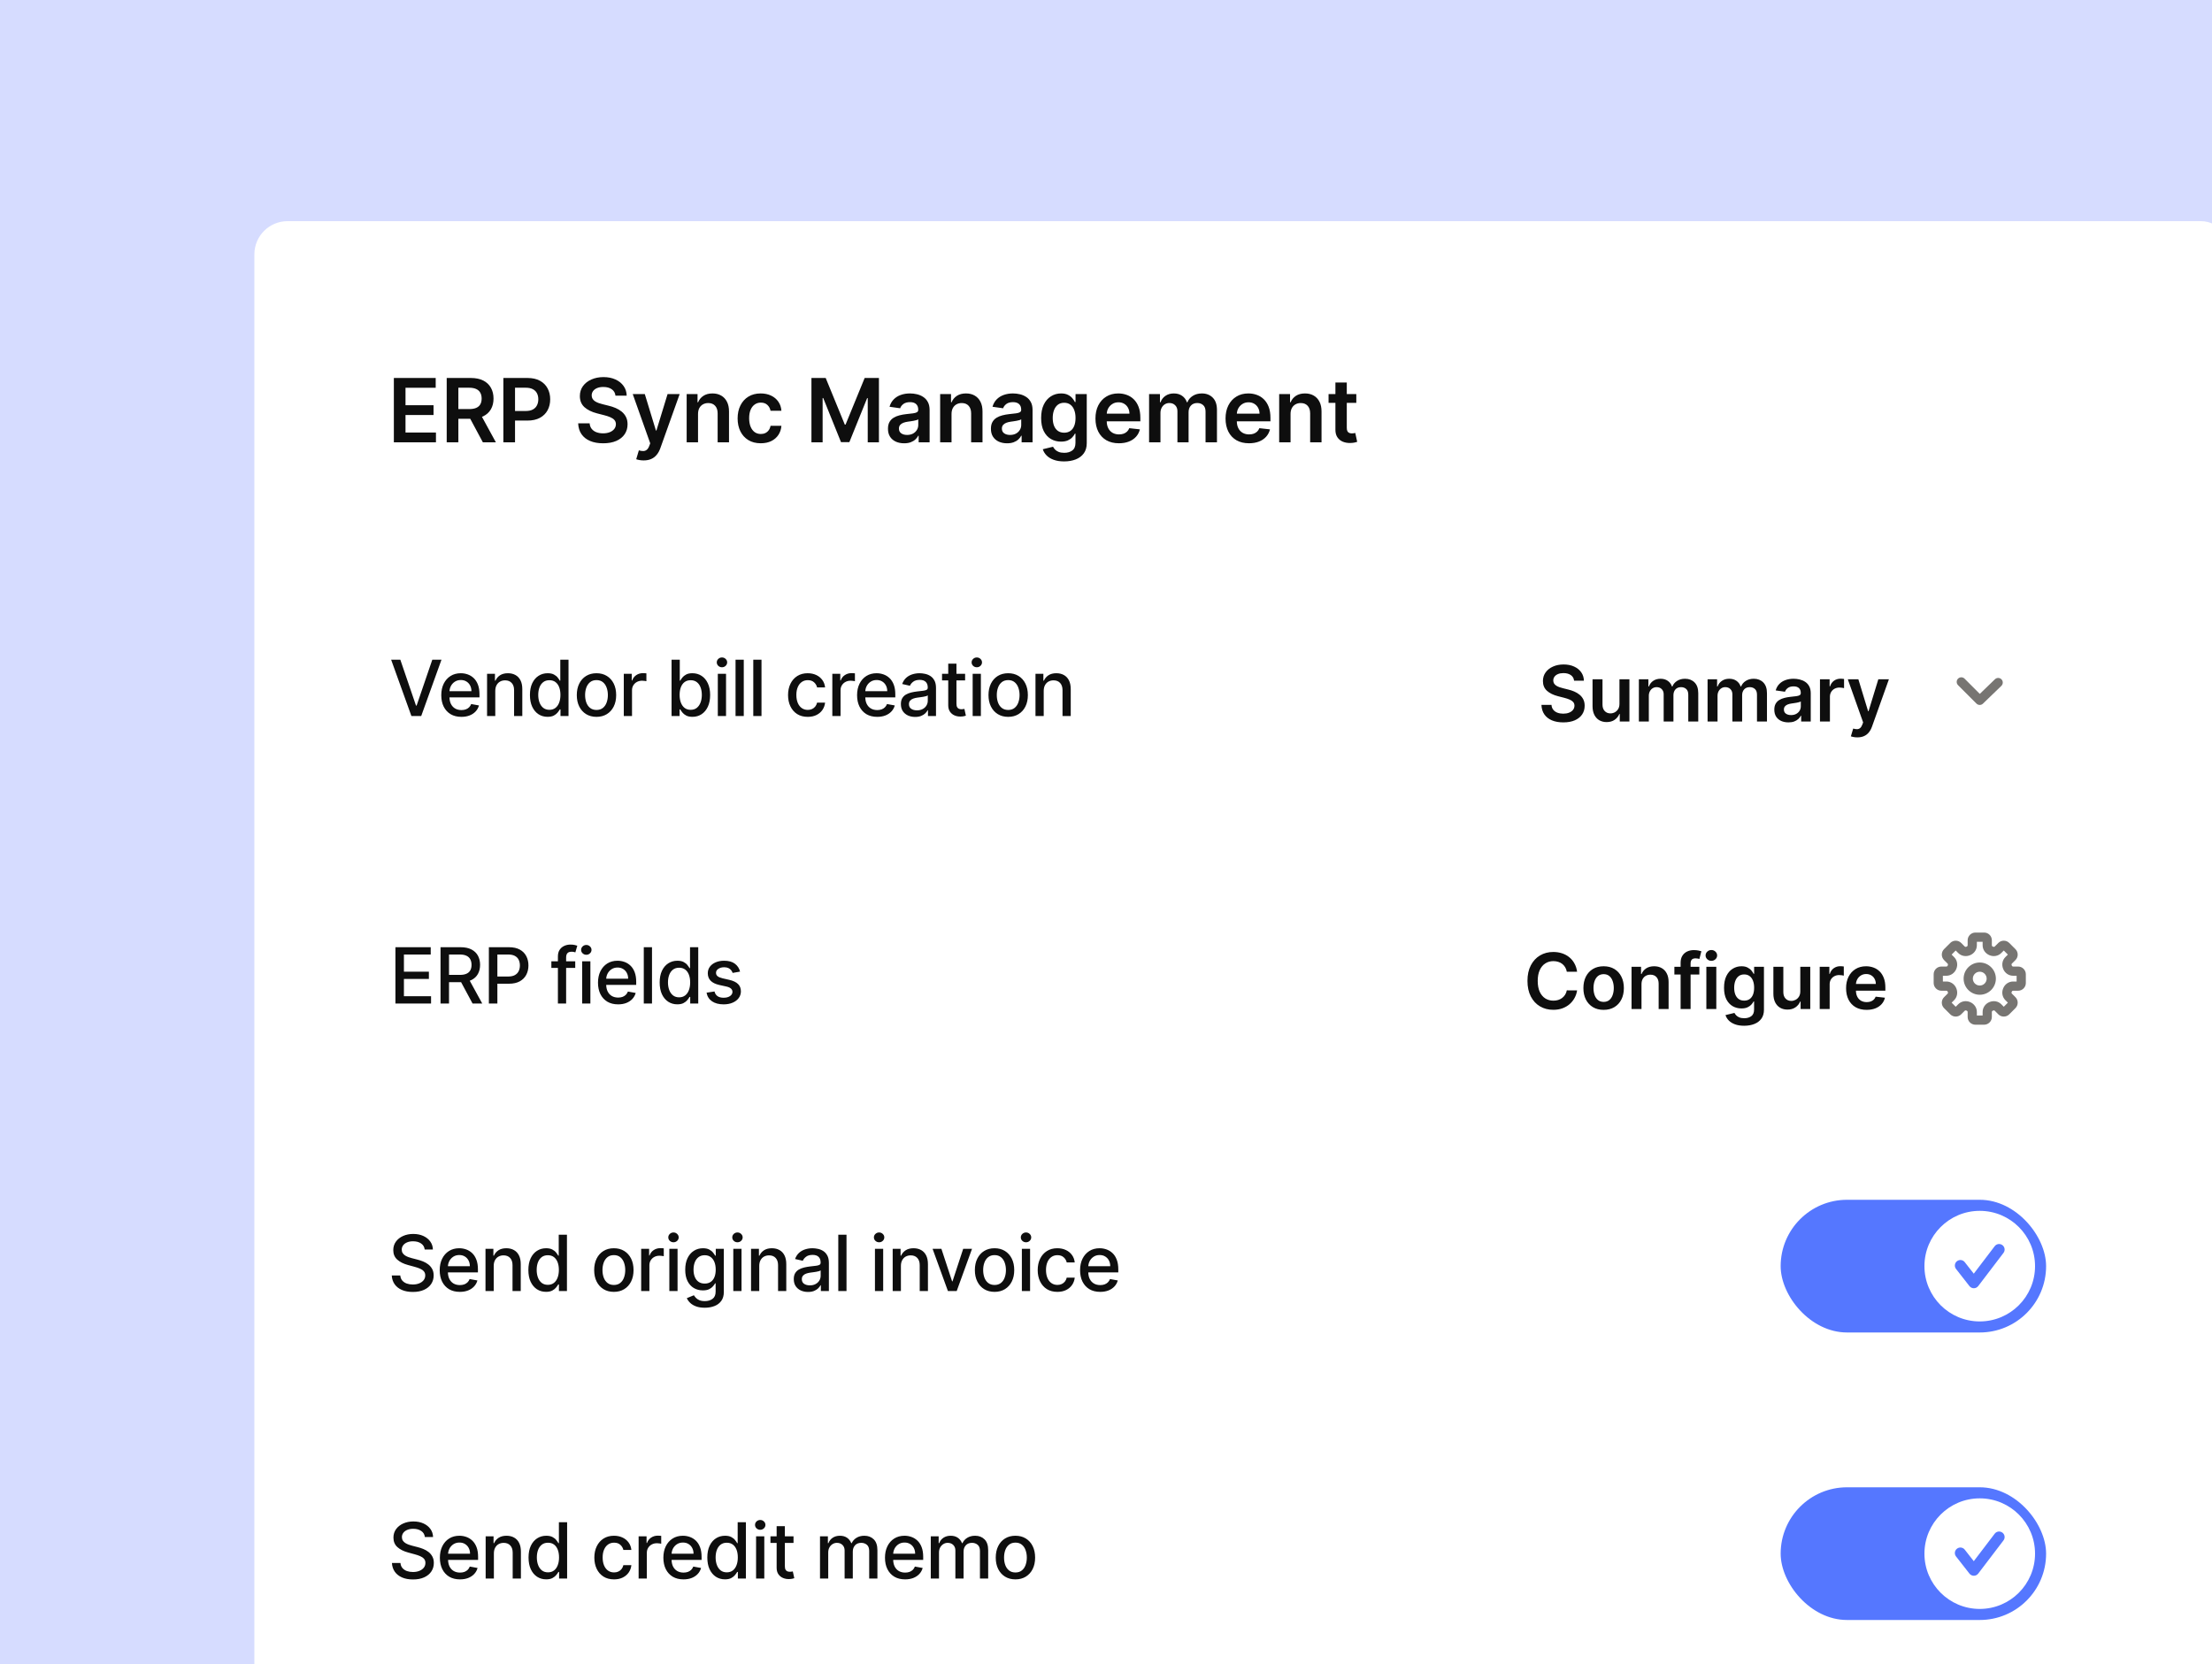 <svg width="400" height="301" viewBox="0 0 400 301" fill="none" xmlns="http://www.w3.org/2000/svg">
<rect x="0" y="0" width="400" height="301" fill="#333333" stroke="none"/>
<g clip-path="url(#clip0_2216_79055)">
<rect width="400" height="301" fill="#D6DCFF"/>
<rect x="46" y="40" width="358" height="289" rx="6" fill="white"/>
<g opacity="0.75">
<rect x="86" y="153" width="279" height="32" rx="3.635" fill="#EEF1FF"/>
</g>
<path d="M71.221 80V68.364H78.789V70.131H73.329V73.29H78.397V75.057H73.329V78.233H78.834V80H71.221ZM80.779 80V68.364H85.143C86.037 68.364 86.787 68.519 87.393 68.829C88.003 69.14 88.463 69.576 88.774 70.136C89.088 70.693 89.245 71.343 89.245 72.085C89.245 72.831 89.086 73.479 88.768 74.028C88.454 74.574 87.99 74.996 87.376 75.296C86.762 75.591 86.008 75.739 85.115 75.739H82.007V73.989H84.83C85.353 73.989 85.781 73.917 86.115 73.773C86.448 73.625 86.694 73.411 86.853 73.131C87.016 72.847 87.097 72.498 87.097 72.085C87.097 71.672 87.016 71.32 86.853 71.028C86.69 70.733 86.442 70.51 86.109 70.358C85.775 70.203 85.346 70.125 84.819 70.125H82.887V80H80.779ZM86.791 74.727L89.671 80H87.319L84.49 74.727H86.791ZM91.025 80V68.364H95.389C96.283 68.364 97.033 68.53 97.639 68.864C98.249 69.197 98.709 69.655 99.02 70.239C99.334 70.818 99.492 71.477 99.492 72.216C99.492 72.962 99.334 73.625 99.02 74.204C98.706 74.784 98.242 75.24 97.628 75.574C97.014 75.903 96.258 76.068 95.361 76.068H92.469V74.335H95.077C95.599 74.335 96.027 74.244 96.361 74.062C96.694 73.881 96.94 73.631 97.099 73.312C97.262 72.994 97.344 72.629 97.344 72.216C97.344 71.803 97.262 71.439 97.099 71.125C96.94 70.811 96.692 70.566 96.355 70.392C96.022 70.214 95.592 70.125 95.065 70.125H93.133V80H91.025ZM111.295 71.562C111.242 71.066 111.019 70.68 110.625 70.403C110.234 70.127 109.727 69.989 109.102 69.989C108.662 69.989 108.286 70.055 107.971 70.188C107.657 70.32 107.416 70.5 107.25 70.727C107.083 70.954 106.998 71.214 106.994 71.506C106.994 71.748 107.049 71.958 107.159 72.136C107.272 72.314 107.426 72.466 107.619 72.591C107.812 72.712 108.026 72.814 108.261 72.898C108.496 72.981 108.733 73.051 108.971 73.108L110.062 73.381C110.501 73.483 110.924 73.621 111.329 73.796C111.738 73.97 112.104 74.189 112.426 74.454C112.751 74.72 113.009 75.04 113.198 75.415C113.388 75.79 113.483 76.229 113.483 76.733C113.483 77.415 113.308 78.015 112.96 78.534C112.611 79.049 112.108 79.453 111.448 79.744C110.793 80.032 110 80.176 109.068 80.176C108.162 80.176 107.376 80.036 106.71 79.756C106.047 79.475 105.528 79.066 105.153 78.528C104.782 77.99 104.581 77.335 104.551 76.562H106.625C106.655 76.968 106.78 77.305 107 77.574C107.219 77.843 107.505 78.044 107.858 78.176C108.214 78.309 108.611 78.375 109.051 78.375C109.509 78.375 109.911 78.307 110.255 78.171C110.604 78.03 110.876 77.837 111.073 77.591C111.27 77.341 111.371 77.049 111.375 76.716C111.371 76.413 111.282 76.163 111.108 75.966C110.933 75.765 110.689 75.599 110.375 75.466C110.064 75.329 109.7 75.208 109.284 75.102L107.96 74.761C107.001 74.515 106.244 74.142 105.687 73.642C105.134 73.138 104.858 72.47 104.858 71.636C104.858 70.951 105.043 70.35 105.414 69.835C105.789 69.32 106.299 68.921 106.943 68.636C107.587 68.349 108.316 68.204 109.13 68.204C109.956 68.204 110.68 68.349 111.301 68.636C111.926 68.921 112.416 69.316 112.772 69.824C113.128 70.328 113.312 70.907 113.323 71.562H111.295ZM116.389 83.273C116.109 83.273 115.85 83.25 115.611 83.204C115.376 83.163 115.189 83.114 115.048 83.057L115.526 81.454C115.825 81.542 116.092 81.583 116.327 81.579C116.562 81.576 116.768 81.502 116.946 81.358C117.128 81.218 117.281 80.983 117.406 80.653L117.582 80.182L114.418 71.273H116.6L118.611 77.864H118.702L120.719 71.273H122.906L119.412 81.057C119.249 81.519 119.033 81.915 118.764 82.244C118.495 82.578 118.166 82.831 117.776 83.006C117.389 83.184 116.927 83.273 116.389 83.273ZM126.226 74.886V80H124.17V71.273H126.136V72.756H126.238C126.439 72.267 126.759 71.879 127.198 71.591C127.641 71.303 128.189 71.159 128.84 71.159C129.442 71.159 129.967 71.288 130.414 71.546C130.865 71.803 131.213 72.176 131.459 72.665C131.709 73.153 131.833 73.746 131.829 74.443V80H129.772V74.761C129.772 74.178 129.62 73.722 129.317 73.392C129.018 73.062 128.603 72.898 128.073 72.898C127.713 72.898 127.393 72.977 127.113 73.136C126.836 73.292 126.618 73.517 126.459 73.812C126.304 74.108 126.226 74.466 126.226 74.886ZM137.566 80.171C136.695 80.171 135.947 79.979 135.322 79.597C134.701 79.214 134.222 78.686 133.885 78.011C133.551 77.333 133.385 76.553 133.385 75.671C133.385 74.784 133.555 74.002 133.896 73.324C134.237 72.642 134.718 72.112 135.339 71.733C135.964 71.35 136.703 71.159 137.555 71.159C138.263 71.159 138.89 71.29 139.436 71.551C139.985 71.809 140.423 72.174 140.748 72.648C141.074 73.117 141.26 73.667 141.305 74.296H139.339C139.26 73.875 139.07 73.525 138.771 73.244C138.476 72.96 138.08 72.818 137.583 72.818C137.163 72.818 136.794 72.932 136.476 73.159C136.157 73.383 135.909 73.704 135.731 74.125C135.557 74.546 135.47 75.049 135.47 75.636C135.47 76.231 135.557 76.742 135.731 77.171C135.905 77.595 136.15 77.922 136.464 78.153C136.782 78.381 137.155 78.494 137.583 78.494C137.887 78.494 138.157 78.438 138.396 78.324C138.638 78.206 138.841 78.038 139.004 77.818C139.167 77.599 139.279 77.331 139.339 77.017H141.305C141.256 77.635 141.074 78.182 140.76 78.659C140.445 79.133 140.017 79.504 139.476 79.773C138.934 80.038 138.298 80.171 137.566 80.171ZM146.734 68.364H149.313L152.768 76.796H152.904L156.359 68.364H158.938V80H156.915V72.006H156.808L153.592 79.966H152.08L148.864 71.989H148.756V80H146.734V68.364ZM163.494 80.176C162.941 80.176 162.443 80.078 162 79.881C161.56 79.68 161.212 79.385 160.954 78.994C160.701 78.604 160.574 78.123 160.574 77.551C160.574 77.059 160.665 76.651 160.846 76.329C161.028 76.008 161.276 75.75 161.591 75.557C161.905 75.364 162.259 75.218 162.653 75.119C163.051 75.017 163.462 74.943 163.886 74.898C164.398 74.845 164.812 74.797 165.13 74.756C165.449 74.71 165.68 74.642 165.824 74.551C165.971 74.456 166.045 74.311 166.045 74.114V74.079C166.045 73.651 165.918 73.32 165.665 73.085C165.411 72.85 165.045 72.733 164.568 72.733C164.064 72.733 163.665 72.843 163.369 73.062C163.077 73.282 162.88 73.542 162.778 73.841L160.858 73.568C161.009 73.038 161.259 72.595 161.608 72.239C161.956 71.879 162.382 71.61 162.886 71.432C163.39 71.25 163.947 71.159 164.557 71.159C164.977 71.159 165.396 71.208 165.812 71.307C166.229 71.405 166.61 71.568 166.954 71.796C167.299 72.019 167.576 72.324 167.784 72.71C167.996 73.097 168.102 73.579 168.102 74.159V80H166.125V78.801H166.057C165.932 79.044 165.755 79.271 165.528 79.483C165.305 79.691 165.023 79.86 164.682 79.989C164.345 80.114 163.949 80.176 163.494 80.176ZM164.028 78.665C164.441 78.665 164.799 78.583 165.102 78.421C165.405 78.254 165.638 78.034 165.801 77.761C165.968 77.489 166.051 77.191 166.051 76.869V75.841C165.987 75.894 165.877 75.943 165.721 75.989C165.57 76.034 165.399 76.074 165.21 76.108C165.021 76.142 164.833 76.172 164.648 76.199C164.462 76.225 164.301 76.248 164.165 76.267C163.858 76.309 163.583 76.377 163.341 76.472C163.098 76.566 162.907 76.699 162.767 76.869C162.627 77.036 162.557 77.252 162.557 77.517C162.557 77.896 162.695 78.182 162.971 78.375C163.248 78.568 163.6 78.665 164.028 78.665ZM172.067 74.886V80H170.01V71.273H171.976V72.756H172.078C172.279 72.267 172.599 71.879 173.039 71.591C173.482 71.303 174.029 71.159 174.681 71.159C175.283 71.159 175.808 71.288 176.255 71.546C176.705 71.803 177.054 72.176 177.3 72.665C177.55 73.153 177.673 73.746 177.669 74.443V80H175.613V74.761C175.613 74.178 175.461 73.722 175.158 73.392C174.859 73.062 174.444 72.898 173.914 72.898C173.554 72.898 173.234 72.977 172.953 73.136C172.677 73.292 172.459 73.517 172.3 73.812C172.145 74.108 172.067 74.466 172.067 74.886ZM182.112 80.176C181.559 80.176 181.06 80.078 180.617 79.881C180.178 79.68 179.829 79.385 179.572 78.994C179.318 78.604 179.191 78.123 179.191 77.551C179.191 77.059 179.282 76.651 179.464 76.329C179.646 76.008 179.894 75.75 180.208 75.557C180.523 75.364 180.877 75.218 181.271 75.119C181.668 75.017 182.079 74.943 182.504 74.898C183.015 74.845 183.43 74.797 183.748 74.756C184.066 74.71 184.297 74.642 184.441 74.551C184.589 74.456 184.663 74.311 184.663 74.114V74.079C184.663 73.651 184.536 73.32 184.282 73.085C184.028 72.85 183.663 72.733 183.185 72.733C182.682 72.733 182.282 72.843 181.987 73.062C181.695 73.282 181.498 73.542 181.396 73.841L179.475 73.568C179.627 73.038 179.877 72.595 180.225 72.239C180.574 71.879 181 71.61 181.504 71.432C182.007 71.25 182.564 71.159 183.174 71.159C183.595 71.159 184.013 71.208 184.43 71.307C184.846 71.405 185.227 71.568 185.572 71.796C185.917 72.019 186.193 72.324 186.401 72.71C186.614 73.097 186.72 73.579 186.72 74.159V80H184.742V78.801H184.674C184.549 79.044 184.373 79.271 184.146 79.483C183.922 79.691 183.64 79.86 183.299 79.989C182.962 80.114 182.566 80.176 182.112 80.176ZM182.646 78.665C183.059 78.665 183.417 78.583 183.72 78.421C184.023 78.254 184.256 78.034 184.418 77.761C184.585 77.489 184.668 77.191 184.668 76.869V75.841C184.604 75.894 184.494 75.943 184.339 75.989C184.187 76.034 184.017 76.074 183.828 76.108C183.638 76.142 183.451 76.172 183.265 76.199C183.079 76.225 182.918 76.248 182.782 76.267C182.475 76.309 182.201 76.377 181.958 76.472C181.716 76.566 181.525 76.699 181.384 76.869C181.244 77.036 181.174 77.252 181.174 77.517C181.174 77.896 181.312 78.182 181.589 78.375C181.865 78.568 182.218 78.665 182.646 78.665ZM192.423 83.454C191.685 83.454 191.05 83.354 190.52 83.153C189.989 82.956 189.563 82.691 189.241 82.358C188.919 82.025 188.696 81.655 188.571 81.25L190.423 80.801C190.507 80.972 190.628 81.14 190.787 81.307C190.946 81.477 191.16 81.617 191.429 81.727C191.702 81.841 192.044 81.898 192.457 81.898C193.041 81.898 193.524 81.756 193.906 81.472C194.289 81.191 194.48 80.729 194.48 80.085V78.432H194.378C194.272 78.644 194.116 78.862 193.912 79.085C193.711 79.309 193.444 79.496 193.111 79.648C192.781 79.799 192.366 79.875 191.866 79.875C191.196 79.875 190.588 79.718 190.043 79.403C189.501 79.085 189.069 78.612 188.747 77.983C188.429 77.35 188.27 76.559 188.27 75.608C188.27 74.65 188.429 73.841 188.747 73.182C189.069 72.519 189.503 72.017 190.048 71.676C190.594 71.331 191.202 71.159 191.872 71.159C192.383 71.159 192.804 71.246 193.133 71.421C193.467 71.591 193.732 71.797 193.929 72.04C194.126 72.278 194.275 72.504 194.378 72.716H194.491V71.273H196.52V80.142C196.52 80.888 196.342 81.506 195.986 81.994C195.63 82.483 195.143 82.849 194.525 83.091C193.908 83.333 193.207 83.454 192.423 83.454ZM192.44 78.261C192.876 78.261 193.247 78.155 193.554 77.943C193.861 77.731 194.094 77.426 194.253 77.028C194.412 76.631 194.491 76.153 194.491 75.597C194.491 75.047 194.412 74.566 194.253 74.153C194.097 73.74 193.866 73.421 193.56 73.193C193.257 72.962 192.883 72.847 192.44 72.847C191.982 72.847 191.599 72.966 191.293 73.204C190.986 73.443 190.755 73.771 190.599 74.188C190.444 74.6 190.366 75.07 190.366 75.597C190.366 76.131 190.444 76.599 190.599 77C190.758 77.398 190.991 77.708 191.298 77.932C191.609 78.151 191.989 78.261 192.44 78.261ZM202.331 80.171C201.456 80.171 200.701 79.989 200.064 79.625C199.432 79.258 198.945 78.739 198.604 78.068C198.263 77.394 198.093 76.6 198.093 75.688C198.093 74.79 198.263 74.002 198.604 73.324C198.949 72.642 199.43 72.112 200.047 71.733C200.665 71.35 201.39 71.159 202.223 71.159C202.761 71.159 203.269 71.246 203.746 71.421C204.227 71.591 204.651 71.856 205.019 72.216C205.39 72.576 205.682 73.034 205.894 73.591C206.106 74.144 206.212 74.803 206.212 75.568V76.199H199.059V74.812H204.24C204.237 74.419 204.151 74.068 203.985 73.761C203.818 73.451 203.585 73.206 203.286 73.028C202.99 72.85 202.646 72.761 202.252 72.761C201.831 72.761 201.462 72.864 201.144 73.068C200.826 73.269 200.578 73.534 200.4 73.864C200.225 74.189 200.136 74.547 200.133 74.938V76.148C200.133 76.655 200.225 77.091 200.411 77.454C200.597 77.814 200.856 78.091 201.189 78.284C201.523 78.474 201.913 78.568 202.36 78.568C202.659 78.568 202.93 78.526 203.172 78.443C203.415 78.356 203.625 78.229 203.803 78.062C203.981 77.896 204.115 77.689 204.206 77.443L206.127 77.659C206.006 78.167 205.775 78.61 205.434 78.989C205.097 79.364 204.665 79.655 204.138 79.864C203.612 80.068 203.009 80.171 202.331 80.171ZM207.792 80V71.273H209.758V72.756H209.86C210.042 72.256 210.343 71.865 210.764 71.585C211.184 71.301 211.686 71.159 212.269 71.159C212.86 71.159 213.358 71.303 213.764 71.591C214.173 71.875 214.461 72.263 214.627 72.756H214.718C214.911 72.271 215.237 71.885 215.696 71.597C216.158 71.305 216.705 71.159 217.338 71.159C218.141 71.159 218.796 71.413 219.304 71.921C219.811 72.428 220.065 73.169 220.065 74.142V80H218.002V74.46C218.002 73.919 217.858 73.523 217.571 73.273C217.283 73.019 216.93 72.892 216.514 72.892C216.018 72.892 215.629 73.047 215.349 73.358C215.072 73.665 214.934 74.064 214.934 74.557V80H212.917V74.375C212.917 73.924 212.781 73.564 212.508 73.296C212.239 73.026 211.887 72.892 211.451 72.892C211.156 72.892 210.887 72.968 210.644 73.119C210.402 73.267 210.209 73.477 210.065 73.75C209.921 74.019 209.849 74.333 209.849 74.693V80H207.792ZM225.855 80.171C224.98 80.171 224.224 79.989 223.588 79.625C222.956 79.258 222.469 78.739 222.128 78.068C221.787 77.394 221.617 76.6 221.617 75.688C221.617 74.79 221.787 74.002 222.128 73.324C222.473 72.642 222.954 72.112 223.571 71.733C224.188 71.35 224.914 71.159 225.747 71.159C226.285 71.159 226.793 71.246 227.27 71.421C227.751 71.591 228.175 71.856 228.543 72.216C228.914 72.576 229.206 73.034 229.418 73.591C229.63 74.144 229.736 74.803 229.736 75.568V76.199H222.582V74.812H227.764C227.76 74.419 227.675 74.068 227.509 73.761C227.342 73.451 227.109 73.206 226.81 73.028C226.514 72.85 226.17 72.761 225.776 72.761C225.355 72.761 224.986 72.864 224.668 73.068C224.349 73.269 224.101 73.534 223.923 73.864C223.749 74.189 223.66 74.547 223.656 74.938V76.148C223.656 76.655 223.749 77.091 223.935 77.454C224.12 77.814 224.38 78.091 224.713 78.284C225.046 78.474 225.437 78.568 225.884 78.568C226.183 78.568 226.454 78.526 226.696 78.443C226.938 78.356 227.149 78.229 227.327 78.062C227.505 77.896 227.639 77.689 227.73 77.443L229.651 77.659C229.529 78.167 229.298 78.61 228.957 78.989C228.62 79.364 228.188 79.655 227.662 79.864C227.135 80.068 226.533 80.171 225.855 80.171ZM233.373 74.886V80H231.316V71.273H233.282V72.756H233.384C233.585 72.267 233.905 71.879 234.344 71.591C234.787 71.303 235.335 71.159 235.986 71.159C236.589 71.159 237.113 71.288 237.56 71.546C238.011 71.803 238.359 72.176 238.606 72.665C238.856 73.153 238.979 73.746 238.975 74.443V80H236.918V74.761C236.918 74.178 236.767 73.722 236.464 73.392C236.164 73.062 235.75 72.898 235.219 72.898C234.859 72.898 234.539 72.977 234.259 73.136C233.983 73.292 233.765 73.517 233.606 73.812C233.45 74.108 233.373 74.466 233.373 74.886ZM245.264 71.273V72.864H240.247V71.273H245.264ZM241.485 69.182H243.542V77.375C243.542 77.651 243.584 77.864 243.667 78.011C243.754 78.155 243.868 78.254 244.008 78.307C244.148 78.36 244.304 78.386 244.474 78.386C244.603 78.386 244.72 78.377 244.826 78.358C244.936 78.339 245.02 78.322 245.076 78.307L245.423 79.915C245.313 79.953 245.156 79.994 244.951 80.04C244.751 80.085 244.504 80.112 244.213 80.119C243.698 80.135 243.234 80.057 242.821 79.886C242.408 79.712 242.08 79.443 241.838 79.079C241.599 78.716 241.482 78.261 241.485 77.716V69.182Z" fill="#0E0E0E"/>
<rect width="310" height="204" transform="translate(70 101)" fill="white"/>
<rect width="310" height="48" transform="translate(70 101)" fill="white"/>
<path d="M72.391 119.318L75.225 127.611H75.339L78.173 119.318H79.834L76.17 129.5H74.395L70.731 119.318H72.391ZM83.43 129.654C82.678 129.654 82.03 129.493 81.486 129.172C80.946 128.847 80.528 128.391 80.234 127.805C79.942 127.215 79.796 126.524 79.796 125.732C79.796 124.949 79.942 124.26 80.234 123.663C80.528 123.067 80.939 122.601 81.466 122.266C81.997 121.932 82.617 121.764 83.326 121.764C83.757 121.764 84.174 121.835 84.579 121.978C84.983 122.121 85.346 122.344 85.668 122.649C85.989 122.954 86.243 123.35 86.428 123.837C86.614 124.321 86.707 124.91 86.707 125.602V126.129H80.636V125.016H85.25C85.25 124.625 85.17 124.278 85.011 123.977C84.852 123.672 84.628 123.431 84.34 123.256C84.055 123.08 83.72 122.992 83.336 122.992C82.918 122.992 82.554 123.095 82.242 123.3C81.934 123.503 81.695 123.768 81.526 124.096C81.36 124.421 81.278 124.774 81.278 125.155V126.025C81.278 126.535 81.367 126.969 81.546 127.327C81.728 127.685 81.982 127.959 82.307 128.148C82.632 128.333 83.011 128.426 83.445 128.426C83.727 128.426 83.984 128.386 84.216 128.307C84.448 128.224 84.648 128.101 84.817 127.939C84.986 127.777 85.116 127.576 85.205 127.337L86.612 127.591C86.499 128.005 86.297 128.368 86.005 128.68C85.717 128.988 85.354 129.228 84.917 129.401C84.483 129.57 83.987 129.654 83.43 129.654ZM89.562 124.966V129.5H88.076V121.864H89.503V123.107H89.597C89.773 122.702 90.048 122.377 90.422 122.132C90.8 121.887 91.276 121.764 91.849 121.764C92.37 121.764 92.825 121.874 93.216 122.092C93.608 122.308 93.911 122.629 94.126 123.057C94.342 123.484 94.449 124.013 94.449 124.643V129.5H92.963V124.822C92.963 124.268 92.819 123.836 92.53 123.524C92.242 123.209 91.846 123.052 91.342 123.052C90.998 123.052 90.691 123.126 90.422 123.276C90.157 123.425 89.947 123.643 89.791 123.932C89.639 124.217 89.562 124.562 89.562 124.966ZM99.022 129.649C98.405 129.649 97.855 129.492 97.371 129.177C96.891 128.859 96.513 128.406 96.238 127.82C95.966 127.23 95.83 126.522 95.83 125.697C95.83 124.871 95.968 124.165 96.243 123.579C96.521 122.992 96.902 122.543 97.386 122.232C97.87 121.92 98.418 121.764 99.032 121.764C99.506 121.764 99.887 121.844 100.175 122.003C100.467 122.159 100.692 122.341 100.851 122.55C101.014 122.759 101.14 122.942 101.229 123.102H101.319V119.318H102.805V129.5H101.353V128.312H101.229C101.14 128.474 101.01 128.66 100.841 128.869C100.676 129.077 100.447 129.26 100.155 129.415C99.864 129.571 99.486 129.649 99.022 129.649ZM99.35 128.381C99.777 128.381 100.139 128.269 100.434 128.043C100.732 127.815 100.957 127.498 101.11 127.094C101.266 126.689 101.343 126.219 101.343 125.682C101.343 125.152 101.267 124.687 101.115 124.29C100.962 123.892 100.739 123.582 100.444 123.36C100.149 123.138 99.784 123.027 99.35 123.027C98.902 123.027 98.529 123.143 98.231 123.375C97.933 123.607 97.707 123.924 97.555 124.325C97.406 124.726 97.331 125.178 97.331 125.682C97.331 126.192 97.408 126.651 97.56 127.059C97.713 127.467 97.938 127.79 98.236 128.028C98.538 128.264 98.909 128.381 99.35 128.381ZM107.863 129.654C107.147 129.654 106.523 129.49 105.989 129.162C105.455 128.834 105.041 128.375 104.746 127.785C104.451 127.195 104.304 126.505 104.304 125.717C104.304 124.924 104.451 124.232 104.746 123.638C105.041 123.045 105.455 122.585 105.989 122.256C106.523 121.928 107.147 121.764 107.863 121.764C108.579 121.764 109.204 121.928 109.738 122.256C110.271 122.585 110.686 123.045 110.981 123.638C111.276 124.232 111.423 124.924 111.423 125.717C111.423 126.505 111.276 127.195 110.981 127.785C110.686 128.375 110.271 128.834 109.738 129.162C109.204 129.49 108.579 129.654 107.863 129.654ZM107.868 128.406C108.332 128.406 108.717 128.284 109.022 128.038C109.327 127.793 109.552 127.467 109.698 127.059C109.847 126.651 109.922 126.202 109.922 125.712C109.922 125.224 109.847 124.777 109.698 124.369C109.552 123.958 109.327 123.629 109.022 123.38C108.717 123.131 108.332 123.007 107.868 123.007C107.401 123.007 107.013 123.131 106.705 123.38C106.4 123.629 106.173 123.958 106.024 124.369C105.878 124.777 105.805 125.224 105.805 125.712C105.805 126.202 105.878 126.651 106.024 127.059C106.173 127.467 106.4 127.793 106.705 128.038C107.013 128.284 107.401 128.406 107.868 128.406ZM112.802 129.5V121.864H114.239V123.077H114.319C114.458 122.666 114.703 122.343 115.054 122.107C115.409 121.869 115.81 121.749 116.258 121.749C116.35 121.749 116.46 121.753 116.586 121.759C116.715 121.766 116.816 121.774 116.889 121.784V123.206C116.829 123.189 116.723 123.171 116.571 123.151C116.418 123.128 116.266 123.116 116.113 123.116C115.762 123.116 115.449 123.191 115.174 123.34C114.902 123.486 114.686 123.69 114.527 123.952C114.368 124.21 114.289 124.505 114.289 124.837V129.5H112.802ZM121.44 129.5V119.318H122.926V123.102H123.016C123.102 122.942 123.226 122.759 123.389 122.55C123.551 122.341 123.776 122.159 124.065 122.003C124.353 121.844 124.734 121.764 125.208 121.764C125.825 121.764 126.375 121.92 126.859 122.232C127.343 122.543 127.722 122.992 127.997 123.579C128.276 124.165 128.415 124.871 128.415 125.697C128.415 126.522 128.277 127.23 128.002 127.82C127.727 128.406 127.349 128.859 126.869 129.177C126.388 129.492 125.84 129.649 125.223 129.649C124.759 129.649 124.38 129.571 124.085 129.415C123.793 129.26 123.564 129.077 123.399 128.869C123.233 128.66 123.105 128.474 123.016 128.312H122.891V129.5H121.44ZM122.896 125.682C122.896 126.219 122.974 126.689 123.13 127.094C123.286 127.498 123.511 127.815 123.806 128.043C124.101 128.269 124.462 128.381 124.89 128.381C125.334 128.381 125.705 128.264 126.004 128.028C126.302 127.79 126.527 127.467 126.68 127.059C126.836 126.651 126.913 126.192 126.913 125.682C126.913 125.178 126.837 124.726 126.685 124.325C126.536 123.924 126.31 123.607 126.009 123.375C125.71 123.143 125.337 123.027 124.89 123.027C124.459 123.027 124.095 123.138 123.796 123.36C123.501 123.582 123.278 123.892 123.125 124.29C122.973 124.687 122.896 125.152 122.896 125.682ZM129.804 129.5V121.864H131.291V129.5H129.804ZM130.555 120.685C130.296 120.685 130.074 120.599 129.889 120.427C129.706 120.251 129.615 120.042 129.615 119.8C129.615 119.555 129.706 119.346 129.889 119.174C130.074 118.998 130.296 118.911 130.555 118.911C130.813 118.911 131.034 118.998 131.216 119.174C131.402 119.346 131.494 119.555 131.494 119.8C131.494 120.042 131.402 120.251 131.216 120.427C131.034 120.599 130.813 120.685 130.555 120.685ZM134.497 119.318V129.5H133.01V119.318H134.497ZM137.703 119.318V129.5H136.217V119.318H137.703ZM146.065 129.654C145.326 129.654 144.689 129.487 144.156 129.152C143.625 128.814 143.218 128.348 142.933 127.755C142.648 127.162 142.505 126.482 142.505 125.717C142.505 124.941 142.651 124.257 142.943 123.663C143.234 123.067 143.645 122.601 144.176 122.266C144.706 121.932 145.331 121.764 146.05 121.764C146.63 121.764 147.147 121.872 147.601 122.087C148.055 122.299 148.421 122.598 148.7 122.982C148.981 123.367 149.149 123.816 149.202 124.33H147.755C147.676 123.972 147.493 123.663 147.208 123.405C146.926 123.146 146.549 123.017 146.075 123.017C145.66 123.017 145.297 123.126 144.986 123.345C144.678 123.561 144.437 123.869 144.265 124.27C144.093 124.668 144.007 125.138 144.007 125.682C144.007 126.239 144.091 126.719 144.26 127.124C144.429 127.528 144.668 127.841 144.976 128.063C145.288 128.285 145.654 128.396 146.075 128.396C146.356 128.396 146.612 128.345 146.84 128.242C147.072 128.136 147.266 127.985 147.422 127.79C147.581 127.594 147.692 127.359 147.755 127.084H149.202C149.149 127.578 148.988 128.018 148.72 128.406C148.451 128.794 148.091 129.099 147.641 129.321C147.193 129.543 146.668 129.654 146.065 129.654ZM150.511 129.5V121.864H151.948V123.077H152.028C152.167 122.666 152.412 122.343 152.764 122.107C153.118 121.869 153.519 121.749 153.967 121.749C154.06 121.749 154.169 121.753 154.295 121.759C154.424 121.766 154.525 121.774 154.598 121.784V123.206C154.538 123.189 154.432 123.171 154.28 123.151C154.127 123.128 153.975 123.116 153.823 123.116C153.471 123.116 153.158 123.191 152.883 123.34C152.611 123.486 152.396 123.69 152.237 123.952C152.078 124.21 151.998 124.505 151.998 124.837V129.5H150.511ZM158.622 129.654C157.87 129.654 157.222 129.493 156.678 129.172C156.138 128.847 155.721 128.391 155.426 127.805C155.134 127.215 154.988 126.524 154.988 125.732C154.988 124.949 155.134 124.26 155.426 123.663C155.721 123.067 156.132 122.601 156.659 122.266C157.189 121.932 157.809 121.764 158.518 121.764C158.949 121.764 159.366 121.835 159.771 121.978C160.175 122.121 160.538 122.344 160.86 122.649C161.181 122.954 161.435 123.35 161.62 123.837C161.806 124.321 161.899 124.91 161.899 125.602V126.129H155.828V125.016H160.442C160.442 124.625 160.362 124.278 160.203 123.977C160.044 123.672 159.82 123.431 159.532 123.256C159.247 123.08 158.912 122.992 158.528 122.992C158.11 122.992 157.746 123.095 157.434 123.3C157.126 123.503 156.887 123.768 156.718 124.096C156.552 124.421 156.47 124.774 156.47 125.155V126.025C156.47 126.535 156.559 126.969 156.738 127.327C156.92 127.685 157.174 127.959 157.499 128.148C157.824 128.333 158.203 128.426 158.637 128.426C158.919 128.426 159.176 128.386 159.408 128.307C159.64 128.224 159.84 128.101 160.009 127.939C160.178 127.777 160.308 127.576 160.397 127.337L161.804 127.591C161.691 128.005 161.489 128.368 161.198 128.68C160.909 128.988 160.546 129.228 160.109 129.401C159.675 129.57 159.179 129.654 158.622 129.654ZM165.49 129.669C165.006 129.669 164.569 129.58 164.178 129.401C163.787 129.218 163.477 128.955 163.248 128.61C163.023 128.265 162.91 127.843 162.91 127.342C162.91 126.911 162.993 126.557 163.159 126.278C163.324 126 163.548 125.78 163.83 125.617C164.111 125.455 164.426 125.332 164.774 125.249C165.122 125.166 165.477 125.103 165.838 125.06C166.296 125.007 166.667 124.964 166.952 124.931C167.237 124.895 167.444 124.837 167.573 124.757C167.703 124.678 167.767 124.548 167.767 124.369V124.335C167.767 123.9 167.645 123.564 167.399 123.325C167.157 123.087 166.796 122.967 166.315 122.967C165.815 122.967 165.421 123.078 165.132 123.3C164.847 123.519 164.65 123.763 164.541 124.031L163.144 123.713C163.309 123.249 163.551 122.875 163.869 122.589C164.191 122.301 164.561 122.092 164.978 121.963C165.396 121.83 165.835 121.764 166.296 121.764C166.601 121.764 166.924 121.801 167.265 121.874C167.61 121.943 167.931 122.072 168.23 122.261C168.531 122.45 168.778 122.72 168.97 123.072C169.163 123.42 169.259 123.872 169.259 124.429V129.5H167.807V128.456H167.747C167.651 128.648 167.507 128.837 167.315 129.023C167.123 129.208 166.876 129.362 166.574 129.485C166.272 129.608 165.911 129.669 165.49 129.669ZM165.813 128.476C166.224 128.476 166.576 128.395 166.867 128.232C167.162 128.07 167.386 127.858 167.538 127.596C167.694 127.331 167.772 127.047 167.772 126.746V125.761C167.719 125.814 167.616 125.864 167.464 125.911C167.315 125.954 167.144 125.992 166.952 126.025C166.76 126.055 166.572 126.083 166.39 126.109C166.208 126.133 166.055 126.152 165.933 126.169C165.644 126.205 165.381 126.267 165.142 126.353C164.907 126.439 164.718 126.563 164.575 126.726C164.436 126.885 164.367 127.097 164.367 127.362C164.367 127.73 164.503 128.009 164.774 128.197C165.046 128.383 165.392 128.476 165.813 128.476ZM174.523 121.864V123.057H170.352V121.864H174.523ZM171.471 120.034H172.957V127.258C172.957 127.546 173 127.763 173.086 127.909C173.173 128.052 173.284 128.149 173.42 128.202C173.559 128.252 173.71 128.277 173.872 128.277C173.991 128.277 174.096 128.269 174.185 128.252C174.275 128.236 174.344 128.222 174.394 128.212L174.662 129.44C174.576 129.473 174.454 129.507 174.295 129.54C174.135 129.576 173.937 129.596 173.698 129.599C173.307 129.606 172.942 129.536 172.604 129.391C172.266 129.245 171.993 129.019 171.784 128.714C171.575 128.41 171.471 128.027 171.471 127.566V120.034ZM175.888 129.5V121.864H177.374V129.5H175.888ZM176.638 120.685C176.38 120.685 176.158 120.599 175.972 120.427C175.79 120.251 175.699 120.042 175.699 119.8C175.699 119.555 175.79 119.346 175.972 119.174C176.158 118.998 176.38 118.911 176.638 118.911C176.897 118.911 177.117 118.998 177.299 119.174C177.485 119.346 177.578 119.555 177.578 119.8C177.578 120.042 177.485 120.251 177.299 120.427C177.117 120.599 176.897 120.685 176.638 120.685ZM182.311 129.654C181.595 129.654 180.97 129.49 180.436 129.162C179.903 128.834 179.488 128.375 179.193 127.785C178.898 127.195 178.751 126.505 178.751 125.717C178.751 124.924 178.898 124.232 179.193 123.638C179.488 123.045 179.903 122.585 180.436 122.256C180.97 121.928 181.595 121.764 182.311 121.764C183.026 121.764 183.651 121.928 184.185 122.256C184.718 122.585 185.133 123.045 185.428 123.638C185.723 124.232 185.87 124.924 185.87 125.717C185.87 126.505 185.723 127.195 185.428 127.785C185.133 128.375 184.718 128.834 184.185 129.162C183.651 129.49 183.026 129.654 182.311 129.654ZM182.315 128.406C182.78 128.406 183.164 128.284 183.469 128.038C183.774 127.793 183.999 127.467 184.145 127.059C184.294 126.651 184.369 126.202 184.369 125.712C184.369 125.224 184.294 124.777 184.145 124.369C183.999 123.958 183.774 123.629 183.469 123.38C183.164 123.131 182.78 123.007 182.315 123.007C181.848 123.007 181.46 123.131 181.152 123.38C180.847 123.629 180.62 123.958 180.471 124.369C180.325 124.777 180.252 125.224 180.252 125.712C180.252 126.202 180.325 126.651 180.471 127.059C180.62 127.467 180.847 127.793 181.152 128.038C181.46 128.284 181.848 128.406 182.315 128.406ZM188.736 124.966V129.5H187.249V121.864H188.676V123.107H188.771C188.946 122.702 189.222 122.377 189.596 122.132C189.974 121.887 190.449 121.764 191.023 121.764C191.543 121.764 191.999 121.874 192.39 122.092C192.781 122.308 193.084 122.629 193.3 123.057C193.515 123.484 193.623 124.013 193.623 124.643V129.5H192.137V124.822C192.137 124.268 191.992 123.836 191.704 123.524C191.416 123.209 191.02 123.052 190.516 123.052C190.171 123.052 189.864 123.126 189.596 123.276C189.331 123.425 189.12 123.643 188.965 123.932C188.812 124.217 188.736 124.562 188.736 124.966Z" fill="#0E0E0E"/>
<rect x="266" y="109" width="114" height="32" rx="3" fill="white"/>
<path d="M284.644 123.117C284.598 122.683 284.402 122.345 284.058 122.103C283.716 121.861 283.272 121.74 282.725 121.74C282.341 121.74 282.011 121.798 281.736 121.914C281.461 122.03 281.25 122.187 281.104 122.386C280.959 122.585 280.884 122.812 280.881 123.067C280.881 123.28 280.929 123.464 281.025 123.619C281.124 123.775 281.259 123.908 281.428 124.017C281.597 124.123 281.784 124.213 281.989 124.286C282.195 124.358 282.402 124.42 282.611 124.469L283.565 124.708C283.95 124.798 284.319 124.919 284.674 125.071C285.032 125.223 285.352 125.416 285.634 125.648C285.919 125.88 286.144 126.16 286.31 126.488C286.475 126.816 286.558 127.201 286.558 127.641C286.558 128.238 286.406 128.763 286.101 129.217C285.796 129.668 285.355 130.021 284.778 130.276C284.205 130.528 283.511 130.654 282.695 130.654C281.903 130.654 281.215 130.531 280.632 130.286C280.052 130.041 279.598 129.683 279.27 129.212C278.945 128.742 278.769 128.168 278.743 127.492H280.558C280.584 127.847 280.693 128.142 280.886 128.377C281.078 128.612 281.328 128.788 281.636 128.904C281.948 129.02 282.296 129.078 282.68 129.078C283.081 129.078 283.433 129.018 283.734 128.899C284.039 128.777 284.278 128.607 284.45 128.392C284.623 128.173 284.71 127.918 284.714 127.626C284.71 127.361 284.633 127.143 284.48 126.97C284.328 126.795 284.114 126.649 283.839 126.533C283.567 126.413 283.249 126.307 282.884 126.214L281.726 125.916C280.887 125.701 280.224 125.374 279.737 124.937C279.253 124.496 279.011 123.911 279.011 123.182C279.011 122.582 279.174 122.057 279.499 121.606C279.827 121.155 280.272 120.805 280.836 120.557C281.399 120.305 282.037 120.179 282.75 120.179C283.473 120.179 284.106 120.305 284.649 120.557C285.196 120.805 285.625 121.152 285.937 121.596C286.248 122.037 286.409 122.544 286.419 123.117H284.644ZM292.85 127.288V122.864H294.65V130.5H292.905V129.143H292.825C292.653 129.57 292.37 129.92 291.975 130.192C291.584 130.464 291.102 130.599 290.528 130.599C290.028 130.599 289.586 130.488 289.201 130.266C288.82 130.041 288.522 129.714 288.306 129.287C288.091 128.856 287.983 128.336 287.983 127.726V122.864H289.783V127.447C289.783 127.931 289.915 128.316 290.18 128.601C290.446 128.886 290.794 129.028 291.225 129.028C291.49 129.028 291.747 128.964 291.995 128.835C292.244 128.705 292.448 128.513 292.607 128.258C292.769 127.999 292.85 127.676 292.85 127.288ZM296.361 130.5V122.864H298.081V124.161H298.17C298.329 123.724 298.593 123.382 298.961 123.137C299.329 122.888 299.768 122.764 300.278 122.764C300.795 122.764 301.231 122.89 301.586 123.142C301.944 123.391 302.196 123.73 302.341 124.161H302.421C302.59 123.737 302.875 123.399 303.276 123.147C303.68 122.892 304.159 122.764 304.713 122.764C305.416 122.764 305.989 122.986 306.433 123.43C306.877 123.875 307.099 124.522 307.099 125.374V130.5H305.295V125.653C305.295 125.179 305.169 124.832 304.917 124.614C304.665 124.392 304.357 124.281 303.992 124.281C303.558 124.281 303.218 124.416 302.973 124.688C302.731 124.957 302.61 125.306 302.61 125.737V130.5H300.845V125.578C300.845 125.184 300.726 124.869 300.487 124.634C300.252 124.398 299.943 124.281 299.562 124.281C299.304 124.281 299.068 124.347 298.856 124.479C298.644 124.609 298.475 124.793 298.349 125.031C298.223 125.267 298.16 125.542 298.16 125.857V130.5H296.361ZM308.785 130.5V122.864H310.505V124.161H310.595C310.754 123.724 311.017 123.382 311.385 123.137C311.753 122.888 312.192 122.764 312.703 122.764C313.22 122.764 313.656 122.89 314.01 123.142C314.368 123.391 314.62 123.73 314.766 124.161H314.845C315.014 123.737 315.3 123.399 315.701 123.147C316.105 122.892 316.584 122.764 317.137 122.764C317.84 122.764 318.413 122.986 318.858 123.43C319.302 123.875 319.524 124.522 319.524 125.374V130.5H317.719V125.653C317.719 125.179 317.593 124.832 317.341 124.614C317.089 124.392 316.781 124.281 316.416 124.281C315.982 124.281 315.643 124.416 315.397 124.688C315.155 124.957 315.034 125.306 315.034 125.737V130.5H313.269V125.578C313.269 125.184 313.15 124.869 312.911 124.634C312.676 124.398 312.368 124.281 311.987 124.281C311.728 124.281 311.493 124.347 311.281 124.479C311.069 124.609 310.9 124.793 310.774 125.031C310.648 125.267 310.585 125.542 310.585 125.857V130.5H308.785ZM323.407 130.654C322.923 130.654 322.487 130.568 322.099 130.396C321.715 130.22 321.41 129.961 321.185 129.62C320.963 129.279 320.852 128.858 320.852 128.357C320.852 127.926 320.931 127.57 321.09 127.288C321.249 127.007 321.466 126.781 321.741 126.612C322.017 126.443 322.326 126.316 322.671 126.229C323.019 126.14 323.379 126.075 323.75 126.036C324.197 125.989 324.56 125.948 324.839 125.911C325.117 125.871 325.319 125.812 325.445 125.732C325.575 125.649 325.639 125.522 325.639 125.349V125.32C325.639 124.945 325.528 124.655 325.306 124.45C325.084 124.244 324.764 124.141 324.347 124.141C323.906 124.141 323.556 124.237 323.298 124.43C323.042 124.622 322.87 124.849 322.781 125.111L321.1 124.872C321.233 124.408 321.451 124.02 321.756 123.709C322.061 123.394 322.434 123.159 322.875 123.003C323.316 122.844 323.803 122.764 324.337 122.764C324.705 122.764 325.071 122.807 325.435 122.893C325.8 122.98 326.133 123.122 326.435 123.321C326.736 123.517 326.978 123.783 327.161 124.121C327.346 124.46 327.439 124.882 327.439 125.389V130.5H325.709V129.451H325.649C325.54 129.663 325.386 129.862 325.187 130.048C324.991 130.23 324.744 130.377 324.446 130.49C324.151 130.599 323.805 130.654 323.407 130.654ZM323.874 129.332C324.236 129.332 324.549 129.26 324.814 129.118C325.079 128.972 325.283 128.78 325.425 128.541C325.571 128.303 325.644 128.042 325.644 127.761V126.861C325.588 126.907 325.492 126.95 325.356 126.99C325.223 127.03 325.074 127.065 324.908 127.094C324.743 127.124 324.579 127.151 324.416 127.174C324.254 127.197 324.113 127.217 323.994 127.234C323.725 127.27 323.485 127.33 323.273 127.413C323.061 127.496 322.893 127.612 322.771 127.761C322.648 127.906 322.587 128.095 322.587 128.327C322.587 128.659 322.708 128.909 322.95 129.078C323.192 129.247 323.5 129.332 323.874 129.332ZM329.109 130.5V122.864H330.854V124.136H330.933C331.072 123.696 331.311 123.356 331.649 123.117C331.99 122.875 332.38 122.754 332.817 122.754C332.917 122.754 333.028 122.759 333.15 122.769C333.276 122.776 333.381 122.787 333.464 122.804V124.46C333.387 124.433 333.266 124.41 333.101 124.39C332.938 124.367 332.781 124.355 332.628 124.355C332.3 124.355 332.005 124.426 331.744 124.569C331.485 124.708 331.281 124.902 331.132 125.151C330.983 125.399 330.908 125.686 330.908 126.011V130.5H329.109ZM335.87 133.364C335.625 133.364 335.398 133.344 335.189 133.304C334.984 133.268 334.82 133.224 334.697 133.175L335.115 131.773C335.377 131.849 335.61 131.885 335.816 131.882C336.021 131.879 336.202 131.814 336.358 131.688C336.517 131.566 336.651 131.36 336.76 131.072L336.914 130.659L334.145 122.864H336.054L337.814 128.631H337.894L339.659 122.864H341.573L338.515 131.425C338.373 131.829 338.184 132.175 337.949 132.464C337.713 132.755 337.425 132.978 337.083 133.13C336.745 133.286 336.341 133.364 335.87 133.364Z" fill="#0E0E0E"/>
<path d="M357.999 127.5C357.786 127.5 357.572 127.419 357.41 127.256L354.076 123.923C353.751 123.597 353.751 123.07 354.076 122.744C354.402 122.419 354.929 122.419 355.255 122.744L358.009 125.499L360.753 122.849C361.086 122.529 361.611 122.539 361.931 122.869C362.251 123.2 362.242 123.729 361.911 124.048L358.578 127.266C358.416 127.423 358.207 127.5 357.999 127.5Z" fill="#777572"/>
<rect width="310" height="48" transform="translate(70 153)" fill="white"/>
<path d="M71.506 181.5V171.318H77.889V172.641H73.042V175.743H77.556V177.06H73.042V180.178H77.949V181.5H71.506ZM79.661 181.5V171.318H83.29C84.079 171.318 84.734 171.454 85.254 171.726C85.778 171.998 86.169 172.374 86.427 172.854C86.686 173.332 86.815 173.884 86.815 174.51C86.815 175.133 86.684 175.682 86.422 176.156C86.164 176.626 85.773 176.992 85.249 177.254C84.729 177.516 84.074 177.647 83.285 177.647H80.536V176.325H83.146C83.643 176.325 84.048 176.253 84.359 176.111C84.674 175.968 84.904 175.761 85.05 175.489C85.196 175.218 85.269 174.891 85.269 174.51C85.269 174.125 85.195 173.792 85.045 173.511C84.9 173.229 84.669 173.013 84.354 172.864C84.043 172.712 83.633 172.636 83.126 172.636H81.197V181.5H79.661ZM84.687 176.906L87.203 181.5H85.453L82.987 176.906H84.687ZM88.404 181.5V171.318H92.034C92.826 171.318 93.482 171.462 94.003 171.751C94.523 172.039 94.912 172.433 95.171 172.934C95.429 173.431 95.559 173.991 95.559 174.614C95.559 175.241 95.428 175.804 95.166 176.305C94.907 176.802 94.516 177.196 93.993 177.488C93.472 177.776 92.818 177.92 92.029 177.92H89.533V176.618H91.89C92.39 176.618 92.796 176.532 93.108 176.359C93.419 176.184 93.648 175.945 93.794 175.643C93.94 175.342 94.013 174.999 94.013 174.614C94.013 174.23 93.94 173.888 93.794 173.59C93.648 173.292 93.418 173.058 93.103 172.889C92.791 172.72 92.38 172.636 91.87 172.636H89.941V181.5H88.404ZM104.02 173.864V175.057H99.704V173.864H104.02ZM100.888 181.5V172.979C100.888 172.501 100.992 172.105 101.201 171.79C101.41 171.472 101.686 171.235 102.031 171.08C102.376 170.92 102.75 170.841 103.155 170.841C103.453 170.841 103.708 170.866 103.92 170.915C104.132 170.962 104.29 171.005 104.392 171.045L104.044 172.248C103.975 172.228 103.885 172.205 103.776 172.178C103.667 172.148 103.534 172.134 103.378 172.134C103.017 172.134 102.758 172.223 102.603 172.402C102.45 172.581 102.374 172.839 102.374 173.178V181.5H100.888ZM105.273 181.5V173.864H106.76V181.5H105.273ZM106.024 172.685C105.766 172.685 105.543 172.599 105.358 172.427C105.176 172.251 105.084 172.042 105.084 171.8C105.084 171.555 105.176 171.346 105.358 171.174C105.543 170.998 105.766 170.911 106.024 170.911C106.283 170.911 106.503 170.998 106.685 171.174C106.871 171.346 106.964 171.555 106.964 171.8C106.964 172.042 106.871 172.251 106.685 172.427C106.503 172.599 106.283 172.685 106.024 172.685ZM111.771 181.654C111.019 181.654 110.371 181.493 109.827 181.172C109.287 180.847 108.869 180.391 108.574 179.805C108.282 179.215 108.137 178.524 108.137 177.732C108.137 176.949 108.282 176.26 108.574 175.663C108.869 175.067 109.28 174.601 109.807 174.266C110.337 173.932 110.957 173.764 111.666 173.764C112.097 173.764 112.515 173.835 112.919 173.978C113.324 174.121 113.687 174.344 114.008 174.649C114.33 174.954 114.583 175.35 114.769 175.837C114.954 176.321 115.047 176.91 115.047 177.602V178.129H108.977V177.016H113.59C113.59 176.625 113.511 176.278 113.352 175.977C113.193 175.672 112.969 175.431 112.681 175.256C112.396 175.08 112.061 174.992 111.676 174.992C111.259 174.992 110.894 175.095 110.583 175.3C110.274 175.503 110.036 175.768 109.867 176.096C109.701 176.421 109.618 176.774 109.618 177.155V178.025C109.618 178.535 109.708 178.969 109.887 179.327C110.069 179.685 110.322 179.959 110.647 180.148C110.972 180.333 111.352 180.426 111.786 180.426C112.068 180.426 112.324 180.386 112.556 180.307C112.788 180.224 112.989 180.101 113.158 179.939C113.327 179.777 113.456 179.576 113.546 179.337L114.953 179.591C114.84 180.005 114.638 180.368 114.346 180.68C114.058 180.988 113.695 181.228 113.257 181.401C112.823 181.57 112.328 181.654 111.771 181.654ZM117.903 171.318V181.5H116.416V171.318H117.903ZM122.481 181.649C121.865 181.649 121.315 181.492 120.831 181.177C120.35 180.859 119.972 180.406 119.697 179.82C119.426 179.23 119.29 178.522 119.29 177.697C119.29 176.871 119.427 176.165 119.702 175.579C119.981 174.992 120.362 174.543 120.846 174.232C121.33 173.92 121.878 173.764 122.491 173.764C122.965 173.764 123.347 173.844 123.635 174.003C123.927 174.159 124.152 174.341 124.311 174.55C124.473 174.759 124.599 174.942 124.689 175.102H124.778V171.318H126.265V181.5H124.813V180.312H124.689C124.599 180.474 124.47 180.66 124.301 180.869C124.135 181.077 123.907 181.26 123.615 181.415C123.323 181.571 122.945 181.649 122.481 181.649ZM122.81 180.381C123.237 180.381 123.598 180.269 123.893 180.043C124.192 179.815 124.417 179.498 124.57 179.094C124.725 178.689 124.803 178.219 124.803 177.682C124.803 177.152 124.727 176.687 124.575 176.29C124.422 175.892 124.198 175.582 123.903 175.36C123.608 175.138 123.244 175.027 122.81 175.027C122.362 175.027 121.989 175.143 121.691 175.375C121.393 175.607 121.167 175.924 121.015 176.325C120.866 176.726 120.791 177.178 120.791 177.682C120.791 178.192 120.867 178.651 121.02 179.059C121.172 179.467 121.398 179.79 121.696 180.028C121.998 180.264 122.369 180.381 122.81 180.381ZM133.829 175.728L132.481 175.967C132.425 175.794 132.336 175.63 132.213 175.474C132.094 175.319 131.931 175.191 131.726 175.092C131.52 174.992 131.263 174.942 130.955 174.942C130.534 174.942 130.183 175.037 129.901 175.226C129.619 175.411 129.479 175.652 129.479 175.947C129.479 176.202 129.573 176.407 129.762 176.563C129.951 176.719 130.256 176.847 130.677 176.946L131.89 177.224C132.593 177.387 133.116 177.637 133.461 177.975C133.806 178.313 133.978 178.752 133.978 179.293C133.978 179.75 133.845 180.158 133.58 180.516C133.318 180.87 132.952 181.149 132.481 181.351C132.014 181.553 131.472 181.654 130.856 181.654C130.001 181.654 129.303 181.472 128.763 181.107C128.222 180.739 127.891 180.217 127.768 179.541L129.205 179.322C129.295 179.697 129.479 179.98 129.757 180.173C130.035 180.362 130.398 180.456 130.846 180.456C131.333 180.456 131.722 180.355 132.014 180.153C132.306 179.947 132.452 179.697 132.452 179.402C132.452 179.163 132.362 178.963 132.183 178.8C132.008 178.638 131.737 178.515 131.373 178.433L130.08 178.149C129.368 177.987 128.841 177.728 128.499 177.374C128.161 177.019 127.992 176.57 127.992 176.026C127.992 175.576 128.118 175.181 128.37 174.843C128.622 174.505 128.97 174.241 129.414 174.053C129.858 173.86 130.367 173.764 130.94 173.764C131.766 173.764 132.415 173.943 132.889 174.301C133.363 174.656 133.676 175.131 133.829 175.728Z" fill="#0E0E0E"/>
<rect x="263" y="161" width="117" height="32" rx="3" fill="white"/>
<path d="M285.188 175.754H283.328C283.275 175.449 283.177 175.179 283.035 174.943C282.892 174.705 282.715 174.502 282.503 174.337C282.291 174.171 282.049 174.047 281.777 173.964C281.509 173.878 281.219 173.835 280.907 173.835C280.354 173.835 279.863 173.974 279.436 174.252C279.008 174.527 278.673 174.932 278.431 175.465C278.189 175.996 278.068 176.643 278.068 177.409C278.068 178.188 278.189 178.844 278.431 179.378C278.677 179.908 279.011 180.309 279.436 180.581C279.863 180.849 280.352 180.984 280.902 180.984C281.207 180.984 281.492 180.944 281.757 180.864C282.026 180.781 282.266 180.661 282.478 180.501C282.694 180.342 282.874 180.147 283.02 179.915C283.169 179.683 283.272 179.418 283.328 179.119L285.188 179.129C285.118 179.613 284.967 180.067 284.735 180.491C284.507 180.916 284.207 181.29 283.835 181.615C283.464 181.937 283.03 182.188 282.533 182.371C282.036 182.55 281.484 182.639 280.877 182.639C279.982 182.639 279.184 182.432 278.481 182.018C277.778 181.603 277.225 181.005 276.82 180.223C276.416 179.441 276.214 178.503 276.214 177.409C276.214 176.312 276.418 175.374 276.825 174.595C277.233 173.813 277.788 173.215 278.491 172.8C279.194 172.386 279.989 172.179 280.877 172.179C281.444 172.179 281.971 172.259 282.458 172.418C282.945 172.577 283.38 172.81 283.761 173.119C284.142 173.424 284.455 173.798 284.7 174.242C284.949 174.683 285.111 175.187 285.188 175.754ZM289.988 182.649C289.242 182.649 288.596 182.485 288.049 182.157C287.502 181.829 287.078 181.37 286.777 180.78C286.478 180.19 286.329 179.5 286.329 178.712C286.329 177.923 286.478 177.232 286.777 176.638C287.078 176.045 287.502 175.585 288.049 175.256C288.596 174.928 289.242 174.764 289.988 174.764C290.734 174.764 291.38 174.928 291.927 175.256C292.474 175.585 292.897 176.045 293.195 176.638C293.496 177.232 293.647 177.923 293.647 178.712C293.647 179.5 293.496 180.19 293.195 180.78C292.897 181.37 292.474 181.829 291.927 182.157C291.38 182.485 290.734 182.649 289.988 182.649ZM289.998 181.207C290.402 181.207 290.741 181.096 291.012 180.874C291.284 180.649 291.486 180.347 291.619 179.969C291.755 179.592 291.823 179.171 291.823 178.707C291.823 178.239 291.755 177.817 291.619 177.439C291.486 177.058 291.284 176.754 291.012 176.529C290.741 176.304 290.402 176.191 289.998 176.191C289.584 176.191 289.239 176.304 288.964 176.529C288.692 176.754 288.488 177.058 288.353 177.439C288.22 177.817 288.154 178.239 288.154 178.707C288.154 179.171 288.22 179.592 288.353 179.969C288.488 180.347 288.692 180.649 288.964 180.874C289.239 181.096 289.584 181.207 289.998 181.207ZM296.835 178.026V182.5H295.035V174.864H296.755V176.161H296.844C297.02 175.734 297.3 175.394 297.685 175.142C298.072 174.89 298.551 174.764 299.121 174.764C299.648 174.764 300.107 174.877 300.499 175.102C300.893 175.328 301.198 175.654 301.413 176.082C301.632 176.509 301.74 177.028 301.736 177.638V182.5H299.937V177.916C299.937 177.406 299.804 177.006 299.539 176.718C299.277 176.43 298.914 176.286 298.45 176.286C298.135 176.286 297.855 176.355 297.61 176.494C297.368 176.63 297.178 176.827 297.038 177.086C296.902 177.344 296.835 177.658 296.835 178.026ZM307.294 174.864V176.256H302.78V174.864H307.294ZM303.908 182.5V174.143C303.908 173.629 304.014 173.201 304.226 172.86C304.442 172.519 304.73 172.263 305.092 172.094C305.453 171.925 305.854 171.841 306.295 171.841C306.606 171.841 306.883 171.866 307.125 171.915C307.367 171.965 307.546 172.01 307.662 172.05L307.304 173.442C307.228 173.419 307.132 173.395 307.016 173.372C306.9 173.346 306.77 173.332 306.628 173.332C306.293 173.332 306.056 173.414 305.917 173.576C305.781 173.735 305.713 173.964 305.713 174.262V182.5H303.908ZM308.563 182.5V174.864H310.363V182.5H308.563ZM309.468 173.78C309.183 173.78 308.938 173.685 308.732 173.496C308.527 173.304 308.424 173.074 308.424 172.805C308.424 172.534 308.527 172.303 308.732 172.114C308.938 171.922 309.183 171.826 309.468 171.826C309.757 171.826 310.002 171.922 310.204 172.114C310.41 172.303 310.512 172.534 310.512 172.805C310.512 173.074 310.41 173.304 310.204 173.496C310.002 173.685 309.757 173.78 309.468 173.78ZM315.395 185.523C314.748 185.523 314.193 185.435 313.729 185.259C313.265 185.087 312.892 184.855 312.611 184.563C312.329 184.272 312.133 183.948 312.024 183.594L313.645 183.201C313.718 183.35 313.824 183.498 313.963 183.643C314.102 183.793 314.289 183.915 314.525 184.011C314.763 184.111 315.063 184.161 315.425 184.161C315.935 184.161 316.358 184.036 316.692 183.788C317.027 183.542 317.195 183.138 317.195 182.575V181.128H317.105C317.012 181.313 316.876 181.504 316.697 181.7C316.522 181.895 316.288 182.059 315.996 182.192C315.708 182.324 315.345 182.391 314.908 182.391C314.321 182.391 313.789 182.253 313.312 181.978C312.838 181.7 312.46 181.285 312.178 180.735C311.9 180.182 311.761 179.489 311.761 178.657C311.761 177.818 311.9 177.111 312.178 176.534C312.46 175.954 312.839 175.515 313.317 175.217C313.794 174.915 314.326 174.764 314.913 174.764C315.36 174.764 315.728 174.84 316.016 174.993C316.308 175.142 316.54 175.323 316.712 175.535C316.885 175.744 317.016 175.941 317.105 176.126H317.204V174.864H318.979V182.624C318.979 183.277 318.824 183.817 318.512 184.245C318.2 184.673 317.775 184.992 317.234 185.205C316.694 185.417 316.081 185.523 315.395 185.523ZM315.41 180.979C315.791 180.979 316.116 180.886 316.384 180.7C316.653 180.515 316.856 180.248 316.996 179.9C317.135 179.552 317.204 179.134 317.204 178.647C317.204 178.166 317.135 177.746 316.996 177.384C316.86 177.023 316.658 176.743 316.389 176.544C316.124 176.342 315.798 176.241 315.41 176.241C315.009 176.241 314.674 176.345 314.405 176.554C314.137 176.763 313.935 177.049 313.799 177.414C313.663 177.775 313.595 178.186 313.595 178.647C313.595 179.114 313.663 179.524 313.799 179.875C313.938 180.223 314.142 180.495 314.41 180.69C314.682 180.883 315.015 180.979 315.41 180.979ZM325.551 179.288V174.864H327.351V182.5H325.606V181.143H325.526C325.354 181.57 325.07 181.92 324.676 182.192C324.285 182.464 323.803 182.599 323.229 182.599C322.729 182.599 322.286 182.488 321.902 182.266C321.521 182.041 321.222 181.714 321.007 181.287C320.791 180.856 320.684 180.336 320.684 179.726V174.864H322.483V179.447C322.483 179.931 322.616 180.316 322.881 180.601C323.146 180.886 323.494 181.028 323.925 181.028C324.19 181.028 324.447 180.964 324.696 180.835C324.944 180.705 325.148 180.513 325.307 180.258C325.47 179.999 325.551 179.676 325.551 179.288ZM329.061 182.5V174.864H330.806V176.136H330.886C331.025 175.696 331.264 175.356 331.602 175.117C331.943 174.875 332.333 174.754 332.77 174.754C332.87 174.754 332.981 174.759 333.103 174.769C333.229 174.776 333.334 174.787 333.416 174.804V176.46C333.34 176.433 333.219 176.41 333.054 176.39C332.891 176.367 332.734 176.355 332.581 176.355C332.253 176.355 331.958 176.426 331.696 176.569C331.438 176.708 331.234 176.902 331.085 177.151C330.936 177.399 330.861 177.686 330.861 178.011V182.5H329.061ZM337.538 182.649C336.773 182.649 336.112 182.49 335.555 182.172C335.001 181.85 334.575 181.396 334.277 180.81C333.979 180.22 333.83 179.525 333.83 178.727C333.83 177.941 333.979 177.252 334.277 176.658C334.579 176.062 335 175.598 335.54 175.266C336.08 174.932 336.715 174.764 337.444 174.764C337.915 174.764 338.359 174.84 338.776 174.993C339.197 175.142 339.568 175.374 339.89 175.689C340.215 176.004 340.47 176.405 340.656 176.892C340.841 177.376 340.934 177.953 340.934 178.622V179.174H334.675V177.961H339.209C339.206 177.616 339.131 177.31 338.985 177.041C338.839 176.769 338.635 176.556 338.374 176.4C338.115 176.244 337.813 176.166 337.469 176.166C337.101 176.166 336.778 176.256 336.499 176.435C336.221 176.61 336.004 176.842 335.848 177.131C335.696 177.416 335.618 177.729 335.614 178.07V179.129C335.614 179.573 335.696 179.955 335.858 180.273C336.02 180.588 336.247 180.83 336.539 180.999C336.831 181.164 337.172 181.247 337.563 181.247C337.825 181.247 338.062 181.211 338.274 181.138C338.486 181.062 338.67 180.951 338.826 180.805C338.982 180.659 339.099 180.478 339.179 180.263L340.859 180.452C340.753 180.896 340.551 181.284 340.253 181.615C339.958 181.943 339.58 182.198 339.119 182.381C338.659 182.56 338.132 182.649 337.538 182.649Z" fill="#0E0E0E"/>
<path d="M357.48 183.667H358.523V183.028C358.523 182.249 359.002 181.549 359.743 181.243C360.51 180.924 361.347 181.08 361.899 181.635L362.348 182.086L363.088 181.346L362.634 180.893C362.081 180.341 361.925 179.504 362.236 178.762C362.236 178.762 362.237 178.761 362.237 178.76L362.246 178.737C362.55 178.001 363.25 177.521 364.03 177.521H364.668V176.479H364.03C363.25 176.479 362.55 176 362.245 175.259C361.924 174.493 362.081 173.655 362.636 173.103L363.087 172.654L362.348 171.914L361.894 172.369C361.342 172.92 360.506 173.076 359.764 172.766C359.003 172.452 358.523 171.752 358.523 170.973V170.334H357.48V170.973C357.48 171.752 357.001 172.452 356.26 172.758C355.495 173.079 354.657 172.921 354.105 172.365L353.655 171.914L352.915 172.654L353.37 173.108C353.921 173.659 354.078 174.496 353.767 175.239C353.454 175.999 352.753 176.479 351.974 176.479H351.335V177.521H351.974C352.753 177.521 353.454 178 353.759 178.741C354.08 179.508 353.922 180.345 353.367 180.898L352.916 181.347L353.655 182.086L354.11 181.632C354.661 181.08 355.497 180.924 356.24 181.234C357 181.549 357.48 182.249 357.48 183.028V183.667ZM358.787 185.334H357.21C356.44 185.334 355.814 184.707 355.814 183.937V183.028C355.814 182.905 355.716 182.821 355.625 182.784C355.505 182.734 355.376 182.724 355.288 182.81L354.646 183.453C354.1 183.998 353.211 183.999 352.665 183.453L351.549 182.336C351.284 182.071 351.139 181.719 351.139 181.344C351.14 180.97 351.285 180.619 351.551 180.354L352.191 179.716C352.279 179.629 352.27 179.5 352.23 179.408C352.18 179.285 352.097 179.188 351.974 179.188H351.07C350.297 179.188 349.668 178.559 349.668 177.786V176.209C349.668 175.439 350.295 174.813 351.065 174.813H351.974C352.096 174.813 352.18 174.714 352.218 174.623C352.268 174.503 352.278 174.374 352.191 174.287L351.549 173.645C351.004 173.098 351.004 172.209 351.549 171.664L352.665 170.548C352.93 170.283 353.281 170.138 353.655 170.138H353.657C354.031 170.138 354.384 170.284 354.648 170.549L355.285 171.19C355.373 171.279 355.502 171.269 355.595 171.229C355.716 171.179 355.814 171.095 355.814 170.973V170.069C355.814 169.296 356.443 168.667 357.216 168.667H358.793C359.563 168.667 360.19 169.294 360.19 170.064V170.973C360.19 171.095 360.287 171.179 360.379 171.217C360.5 171.267 360.628 171.278 360.715 171.19L361.357 170.548C361.904 170.003 362.792 170.001 363.338 170.548L364.455 171.665C364.72 171.929 364.865 172.281 364.865 172.656C364.865 173.029 364.719 173.382 364.453 173.646L363.812 174.284C363.725 174.372 363.734 174.5 363.773 174.593C363.823 174.715 363.906 174.813 364.03 174.813H364.933C365.706 174.813 366.335 175.441 366.335 176.214V177.791C366.335 178.562 365.709 179.188 364.938 179.188H364.03C363.907 179.188 363.823 179.286 363.785 179.378C363.785 179.379 363.775 179.404 363.774 179.405C363.735 179.498 363.725 179.627 363.812 179.714L364.455 180.355C365 180.903 365 181.791 364.455 182.336L363.338 183.453C363.073 183.718 362.722 183.863 362.348 183.863H362.346C361.972 183.863 361.62 183.717 361.355 183.451L360.718 182.81C360.63 182.723 360.5 182.733 360.409 182.771C360.287 182.822 360.19 182.905 360.19 183.028V183.931C360.19 184.704 359.56 185.334 358.787 185.334ZM358.002 175.75C357.313 175.75 356.752 176.311 356.752 177C356.752 177.689 357.313 178.25 358.002 178.25C358.691 178.25 359.252 177.689 359.252 177C359.252 176.311 358.691 175.75 358.002 175.75ZM358.002 179.917C356.393 179.917 355.085 178.609 355.085 177C355.085 175.392 356.393 174.084 358.002 174.084C359.61 174.084 360.918 175.392 360.918 177C360.918 178.609 359.61 179.917 358.002 179.917Z" fill="#777572"/>
<rect width="310" height="48" transform="translate(70 205)" fill="white"/>
<path d="M76.799 225.993C76.746 225.522 76.527 225.158 76.143 224.899C75.758 224.637 75.274 224.506 74.691 224.506C74.273 224.506 73.912 224.573 73.607 224.705C73.302 224.835 73.065 225.013 72.896 225.242C72.731 225.468 72.648 225.724 72.648 226.013C72.648 226.255 72.704 226.464 72.817 226.639C72.933 226.815 73.084 226.962 73.269 227.082C73.458 227.198 73.66 227.295 73.876 227.375C74.091 227.451 74.298 227.514 74.497 227.564L75.492 227.822C75.816 227.902 76.149 228.01 76.491 228.146C76.832 228.281 77.149 228.46 77.44 228.683C77.732 228.905 77.967 229.18 78.146 229.508C78.329 229.836 78.42 230.229 78.42 230.686C78.42 231.263 78.271 231.775 77.972 232.222C77.677 232.67 77.248 233.023 76.685 233.281C76.124 233.54 75.447 233.669 74.651 233.669C73.889 233.669 73.229 233.548 72.673 233.306C72.116 233.064 71.68 232.721 71.365 232.277C71.05 231.83 70.876 231.299 70.843 230.686H72.384C72.414 231.054 72.533 231.361 72.742 231.606C72.954 231.848 73.225 232.028 73.553 232.148C73.884 232.264 74.247 232.322 74.641 232.322C75.076 232.322 75.462 232.254 75.8 232.118C76.141 231.979 76.41 231.786 76.605 231.541C76.801 231.293 76.898 231.003 76.898 230.671C76.898 230.37 76.812 230.123 76.64 229.93C76.471 229.738 76.241 229.579 75.949 229.453C75.66 229.327 75.334 229.216 74.969 229.12L73.766 228.792C72.951 228.57 72.305 228.243 71.827 227.812C71.353 227.382 71.117 226.812 71.117 226.102C71.117 225.516 71.276 225.004 71.594 224.566C71.912 224.129 72.343 223.789 72.886 223.547C73.43 223.302 74.043 223.179 74.726 223.179C75.415 223.179 76.023 223.3 76.55 223.542C77.081 223.784 77.498 224.117 77.803 224.541C78.108 224.962 78.267 225.446 78.281 225.993H76.799ZM83.147 233.654C82.395 233.654 81.747 233.493 81.204 233.172C80.663 232.847 80.246 232.391 79.951 231.805C79.659 231.215 79.513 230.524 79.513 229.732C79.513 228.949 79.659 228.26 79.951 227.663C80.246 227.067 80.657 226.601 81.184 226.266C81.714 225.932 82.334 225.764 83.043 225.764C83.474 225.764 83.891 225.835 84.296 225.978C84.7 226.121 85.063 226.344 85.385 226.649C85.706 226.954 85.96 227.35 86.145 227.837C86.331 228.321 86.424 228.91 86.424 229.602V230.129H80.353V229.016H84.967C84.967 228.625 84.888 228.278 84.728 227.977C84.569 227.672 84.346 227.431 84.057 227.256C83.772 227.08 83.437 226.992 83.053 226.992C82.635 226.992 82.271 227.095 81.959 227.3C81.651 227.503 81.412 227.768 81.243 228.096C81.078 228.421 80.995 228.774 80.995 229.155V230.025C80.995 230.535 81.084 230.969 81.263 231.327C81.445 231.685 81.699 231.959 82.024 232.148C82.349 232.333 82.728 232.426 83.162 232.426C83.444 232.426 83.701 232.386 83.933 232.307C84.165 232.224 84.365 232.101 84.534 231.939C84.704 231.777 84.833 231.576 84.922 231.337L86.329 231.591C86.216 232.005 86.014 232.368 85.723 232.68C85.434 232.988 85.071 233.228 84.634 233.401C84.2 233.57 83.704 233.654 83.147 233.654ZM89.279 228.966V233.5H87.793V225.864H89.22V227.107H89.314C89.49 226.702 89.765 226.377 90.14 226.132C90.517 225.887 90.993 225.764 91.566 225.764C92.087 225.764 92.543 225.874 92.934 226.092C93.325 226.308 93.628 226.629 93.843 227.057C94.059 227.484 94.167 228.013 94.167 228.643V233.5H92.68V228.822C92.68 228.268 92.536 227.836 92.248 227.524C91.959 227.209 91.563 227.052 91.059 227.052C90.715 227.052 90.408 227.126 90.14 227.276C89.874 227.425 89.664 227.643 89.508 227.932C89.356 228.217 89.279 228.562 89.279 228.966ZM98.739 233.649C98.122 233.649 97.572 233.492 97.088 233.177C96.608 232.859 96.23 232.406 95.955 231.82C95.683 231.23 95.547 230.522 95.547 229.697C95.547 228.871 95.685 228.165 95.96 227.579C96.238 226.992 96.619 226.543 97.103 226.232C97.587 225.92 98.136 225.764 98.749 225.764C99.223 225.764 99.604 225.844 99.892 226.003C100.184 226.159 100.409 226.341 100.568 226.55C100.731 226.759 100.857 226.942 100.946 227.102H101.036V223.318H102.522V233.5H101.071V232.312H100.946C100.857 232.474 100.727 232.66 100.558 232.869C100.393 233.077 100.164 233.26 99.872 233.415C99.581 233.571 99.203 233.649 98.739 233.649ZM99.067 232.381C99.495 232.381 99.856 232.269 100.151 232.043C100.449 231.815 100.674 231.498 100.827 231.094C100.983 230.689 101.061 230.219 101.061 229.682C101.061 229.152 100.984 228.687 100.832 228.29C100.679 227.892 100.456 227.582 100.161 227.36C99.866 227.138 99.501 227.027 99.067 227.027C98.62 227.027 98.247 227.143 97.948 227.375C97.65 227.607 97.425 227.924 97.272 228.325C97.123 228.726 97.049 229.178 97.049 229.682C97.049 230.192 97.125 230.651 97.277 231.059C97.43 231.467 97.655 231.79 97.953 232.028C98.255 232.264 98.626 232.381 99.067 232.381ZM111.006 233.654C110.29 233.654 109.665 233.49 109.131 233.162C108.598 232.834 108.183 232.375 107.888 231.785C107.593 231.195 107.446 230.505 107.446 229.717C107.446 228.924 107.593 228.232 107.888 227.638C108.183 227.045 108.598 226.585 109.131 226.256C109.665 225.928 110.29 225.764 111.006 225.764C111.721 225.764 112.346 225.928 112.88 226.256C113.413 226.585 113.828 227.045 114.123 227.638C114.418 228.232 114.565 228.924 114.565 229.717C114.565 230.505 114.418 231.195 114.123 231.785C113.828 232.375 113.413 232.834 112.88 233.162C112.346 233.49 111.721 233.654 111.006 233.654ZM111.011 232.406C111.475 232.406 111.859 232.284 112.164 232.038C112.469 231.793 112.694 231.467 112.84 231.059C112.989 230.651 113.064 230.202 113.064 229.712C113.064 229.224 112.989 228.777 112.84 228.369C112.694 227.958 112.469 227.629 112.164 227.38C111.859 227.131 111.475 227.007 111.011 227.007C110.543 227.007 110.155 227.131 109.847 227.38C109.542 227.629 109.315 227.958 109.166 228.369C109.02 228.777 108.947 229.224 108.947 229.712C108.947 230.202 109.02 230.651 109.166 231.059C109.315 231.467 109.542 231.793 109.847 232.038C110.155 232.284 110.543 232.406 111.011 232.406ZM115.944 233.5V225.864H117.381V227.077H117.461C117.6 226.666 117.845 226.343 118.197 226.107C118.551 225.869 118.952 225.749 119.4 225.749C119.493 225.749 119.602 225.753 119.728 225.759C119.857 225.766 119.958 225.774 120.031 225.784V227.206C119.971 227.189 119.865 227.171 119.713 227.151C119.56 227.128 119.408 227.116 119.256 227.116C118.904 227.116 118.591 227.191 118.316 227.34C118.044 227.486 117.829 227.69 117.67 227.952C117.511 228.21 117.431 228.505 117.431 228.837V233.5H115.944ZM121.038 233.5V225.864H122.524V233.5H121.038ZM121.788 224.685C121.53 224.685 121.308 224.599 121.122 224.427C120.94 224.251 120.849 224.042 120.849 223.8C120.849 223.555 120.94 223.346 121.122 223.174C121.308 222.998 121.53 222.911 121.788 222.911C122.047 222.911 122.267 222.998 122.449 223.174C122.635 223.346 122.728 223.555 122.728 223.8C122.728 224.042 122.635 224.251 122.449 224.427C122.267 224.599 122.047 224.685 121.788 224.685ZM127.446 236.523C126.839 236.523 126.317 236.443 125.88 236.284C125.445 236.125 125.091 235.915 124.816 235.653C124.54 235.391 124.335 235.104 124.199 234.793L125.477 234.266C125.566 234.411 125.686 234.566 125.835 234.728C125.987 234.894 126.193 235.035 126.451 235.151C126.713 235.267 127.049 235.325 127.46 235.325C128.024 235.325 128.49 235.187 128.857 234.912C129.225 234.64 129.409 234.206 129.409 233.609V232.108H129.315C129.225 232.27 129.096 232.451 128.927 232.65C128.761 232.849 128.533 233.021 128.241 233.167C127.949 233.313 127.57 233.386 127.103 233.386C126.499 233.386 125.956 233.245 125.472 232.963C124.991 232.678 124.61 232.259 124.328 231.705C124.05 231.148 123.911 230.464 123.911 229.652C123.911 228.84 124.048 228.144 124.323 227.564C124.602 226.984 124.983 226.54 125.467 226.232C125.951 225.92 126.499 225.764 127.112 225.764C127.586 225.764 127.969 225.844 128.261 226.003C128.553 226.159 128.78 226.341 128.942 226.55C129.108 226.759 129.235 226.942 129.325 227.102H129.434V225.864H130.891V233.669C130.891 234.325 130.738 234.864 130.433 235.285C130.129 235.706 129.716 236.017 129.196 236.219C128.679 236.422 128.095 236.523 127.446 236.523ZM127.431 232.153C127.858 232.153 128.219 232.053 128.514 231.854C128.813 231.652 129.038 231.364 129.191 230.989C129.346 230.612 129.424 230.159 129.424 229.632C129.424 229.118 129.348 228.666 129.196 228.275C129.043 227.884 128.819 227.579 128.524 227.36C128.229 227.138 127.865 227.027 127.431 227.027C126.983 227.027 126.61 227.143 126.312 227.375C126.014 227.604 125.788 227.915 125.636 228.31C125.487 228.704 125.412 229.145 125.412 229.632C125.412 230.133 125.488 230.572 125.641 230.95C125.793 231.327 126.019 231.622 126.317 231.835C126.619 232.047 126.99 232.153 127.431 232.153ZM132.604 233.5V225.864H134.091V233.5H132.604ZM133.355 224.685C133.097 224.685 132.875 224.599 132.689 224.427C132.507 224.251 132.416 224.042 132.416 223.8C132.416 223.555 132.507 223.346 132.689 223.174C132.875 222.998 133.097 222.911 133.355 222.911C133.614 222.911 133.834 222.998 134.016 223.174C134.202 223.346 134.295 223.555 134.295 223.8C134.295 224.042 134.202 224.251 134.016 224.427C133.834 224.599 133.614 224.685 133.355 224.685ZM137.297 228.966V233.5H135.811V225.864H137.238V227.107H137.332C137.508 226.702 137.783 226.377 138.157 226.132C138.535 225.887 139.011 225.764 139.584 225.764C140.105 225.764 140.56 225.874 140.951 226.092C141.343 226.308 141.646 226.629 141.861 227.057C142.077 227.484 142.184 228.013 142.184 228.643V233.5H140.698V228.822C140.698 228.268 140.554 227.836 140.265 227.524C139.977 227.209 139.581 227.052 139.077 227.052C138.732 227.052 138.426 227.126 138.157 227.276C137.892 227.425 137.682 227.643 137.526 227.932C137.374 228.217 137.297 228.562 137.297 228.966ZM146.12 233.669C145.636 233.669 145.199 233.58 144.808 233.401C144.417 233.218 144.107 232.955 143.878 232.61C143.653 232.265 143.54 231.843 143.54 231.342C143.54 230.911 143.623 230.557 143.789 230.278C143.954 230 144.178 229.78 144.46 229.617C144.742 229.455 145.056 229.332 145.404 229.249C145.752 229.166 146.107 229.103 146.468 229.06C146.926 229.007 147.297 228.964 147.582 228.931C147.867 228.895 148.074 228.837 148.203 228.757C148.333 228.678 148.397 228.548 148.397 228.369V228.335C148.397 227.9 148.275 227.564 148.029 227.325C147.787 227.087 147.426 226.967 146.946 226.967C146.445 226.967 146.051 227.078 145.762 227.3C145.477 227.519 145.28 227.763 145.171 228.031L143.774 227.713C143.939 227.249 144.181 226.875 144.5 226.589C144.821 226.301 145.191 226.092 145.608 225.963C146.026 225.83 146.465 225.764 146.926 225.764C147.231 225.764 147.554 225.801 147.895 225.874C148.24 225.943 148.561 226.072 148.86 226.261C149.161 226.45 149.408 226.72 149.6 227.072C149.793 227.42 149.889 227.872 149.889 228.429V233.5H148.437V232.456H148.377C148.281 232.648 148.137 232.837 147.945 233.023C147.753 233.208 147.506 233.362 147.204 233.485C146.902 233.608 146.541 233.669 146.12 233.669ZM146.443 232.476C146.854 232.476 147.206 232.395 147.497 232.232C147.792 232.07 148.016 231.858 148.169 231.596C148.324 231.331 148.402 231.047 148.402 230.746V229.761C148.349 229.814 148.246 229.864 148.094 229.911C147.945 229.954 147.774 229.992 147.582 230.025C147.39 230.055 147.202 230.083 147.02 230.109C146.838 230.133 146.685 230.152 146.563 230.169C146.274 230.205 146.011 230.267 145.772 230.353C145.537 230.439 145.348 230.563 145.206 230.726C145.066 230.885 144.997 231.097 144.997 231.362C144.997 231.73 145.133 232.009 145.404 232.197C145.676 232.383 146.023 232.476 146.443 232.476ZM153.075 223.318V233.5H151.589V223.318H153.075ZM158.22 233.5V225.864H159.707V233.5H158.22ZM158.971 224.685C158.712 224.685 158.49 224.599 158.305 224.427C158.122 224.251 158.031 224.042 158.031 223.8C158.031 223.555 158.122 223.346 158.305 223.174C158.49 222.998 158.712 222.911 158.971 222.911C159.229 222.911 159.45 222.998 159.632 223.174C159.818 223.346 159.91 223.555 159.91 223.8C159.91 224.042 159.818 224.251 159.632 224.427C159.45 224.599 159.229 224.685 158.971 224.685ZM162.913 228.966V233.5H161.426V225.864H162.853V227.107H162.948C163.123 226.702 163.399 226.377 163.773 226.132C164.151 225.887 164.626 225.764 165.2 225.764C165.72 225.764 166.176 225.874 166.567 226.092C166.958 226.308 167.261 226.629 167.477 227.057C167.692 227.484 167.8 228.013 167.8 228.643V233.5H166.314V228.822C166.314 228.268 166.169 227.836 165.881 227.524C165.593 227.209 165.197 227.052 164.693 227.052C164.348 227.052 164.042 227.126 163.773 227.276C163.508 227.425 163.297 227.643 163.142 227.932C162.989 228.217 162.913 228.562 162.913 228.966ZM175.773 225.864L173.004 233.5H171.413L168.639 225.864H170.235L172.168 231.74H172.248L174.177 225.864H175.773ZM179.847 233.654C179.131 233.654 178.506 233.49 177.972 233.162C177.439 232.834 177.025 232.375 176.73 231.785C176.435 231.195 176.287 230.505 176.287 229.717C176.287 228.924 176.435 228.232 176.73 227.638C177.025 227.045 177.439 226.585 177.972 226.256C178.506 225.928 179.131 225.764 179.847 225.764C180.563 225.764 181.187 225.928 181.721 226.256C182.255 226.585 182.669 227.045 182.964 227.638C183.259 228.232 183.406 228.924 183.406 229.717C183.406 230.505 183.259 231.195 182.964 231.785C182.669 232.375 182.255 232.834 181.721 233.162C181.187 233.49 180.563 233.654 179.847 233.654ZM179.852 232.406C180.316 232.406 180.7 232.284 181.005 232.038C181.31 231.793 181.535 231.467 181.681 231.059C181.83 230.651 181.905 230.202 181.905 229.712C181.905 229.224 181.83 228.777 181.681 228.369C181.535 227.958 181.31 227.629 181.005 227.38C180.7 227.131 180.316 227.007 179.852 227.007C179.384 227.007 178.997 227.131 178.688 227.38C178.383 227.629 178.156 227.958 178.007 228.369C177.861 228.777 177.788 229.224 177.788 229.712C177.788 230.202 177.861 230.651 178.007 231.059C178.156 231.467 178.383 231.793 178.688 232.038C178.997 232.284 179.384 232.406 179.852 232.406ZM184.786 233.5V225.864H186.272V233.5H184.786ZM185.536 224.685C185.278 224.685 185.056 224.599 184.87 224.427C184.688 224.251 184.597 224.042 184.597 223.8C184.597 223.555 184.688 223.346 184.87 223.174C185.056 222.998 185.278 222.911 185.536 222.911C185.795 222.911 186.015 222.998 186.198 223.174C186.383 223.346 186.476 223.555 186.476 223.8C186.476 224.042 186.383 224.251 186.198 224.427C186.015 224.599 185.795 224.685 185.536 224.685ZM191.209 233.654C190.469 233.654 189.833 233.487 189.3 233.152C188.769 232.814 188.362 232.348 188.077 231.755C187.791 231.162 187.649 230.482 187.649 229.717C187.649 228.941 187.795 228.257 188.086 227.663C188.378 227.067 188.789 226.601 189.319 226.266C189.85 225.932 190.474 225.764 191.194 225.764C191.774 225.764 192.291 225.872 192.745 226.087C193.199 226.299 193.565 226.598 193.844 226.982C194.125 227.367 194.293 227.816 194.346 228.33H192.899C192.819 227.972 192.637 227.663 192.352 227.405C192.07 227.146 191.693 227.017 191.219 227.017C190.804 227.017 190.441 227.126 190.13 227.345C189.822 227.561 189.581 227.869 189.409 228.27C189.237 228.668 189.15 229.138 189.15 229.682C189.15 230.239 189.235 230.719 189.404 231.124C189.573 231.528 189.812 231.841 190.12 232.063C190.431 232.285 190.798 232.396 191.219 232.396C191.5 232.396 191.755 232.345 191.984 232.242C192.216 232.136 192.41 231.985 192.566 231.79C192.725 231.594 192.836 231.359 192.899 231.084H194.346C194.293 231.578 194.132 232.018 193.863 232.406C193.595 232.794 193.235 233.099 192.785 233.321C192.337 233.543 191.812 233.654 191.209 233.654ZM198.947 233.654C198.194 233.654 197.546 233.493 197.003 233.172C196.462 232.847 196.045 232.391 195.75 231.805C195.458 231.215 195.312 230.524 195.312 229.732C195.312 228.949 195.458 228.26 195.75 227.663C196.045 227.067 196.456 226.601 196.983 226.266C197.513 225.932 198.133 225.764 198.842 225.764C199.273 225.764 199.691 225.835 200.095 225.978C200.499 226.121 200.862 226.344 201.184 226.649C201.505 226.954 201.759 227.35 201.944 227.837C202.13 228.321 202.223 228.91 202.223 229.602V230.129H196.153V229.016H200.766C200.766 228.625 200.687 228.278 200.528 227.977C200.368 227.672 200.145 227.431 199.856 227.256C199.571 227.08 199.237 226.992 198.852 226.992C198.434 226.992 198.07 227.095 197.758 227.3C197.45 227.503 197.211 227.768 197.042 228.096C196.877 228.421 196.794 228.774 196.794 229.155V230.025C196.794 230.535 196.883 230.969 197.062 231.327C197.245 231.685 197.498 231.959 197.823 232.148C198.148 232.333 198.527 232.426 198.961 232.426C199.243 232.426 199.5 232.386 199.732 232.307C199.964 232.224 200.165 232.101 200.334 231.939C200.503 231.777 200.632 231.576 200.721 231.337L202.128 231.591C202.016 232.005 201.813 232.368 201.522 232.68C201.233 232.988 200.871 233.228 200.433 233.401C199.999 233.57 199.503 233.654 198.947 233.654Z" fill="#0E0E0E"/>
<rect x="322" y="217" width="48" height="24" rx="12" fill="#5577FF"/>
<path fill-rule="evenodd" clip-rule="evenodd" d="M358 239C363.523 239 368 234.523 368 229C368 223.477 363.523 219 358 219C352.477 219 348 223.477 348 229C348 234.523 352.477 239 358 239ZM360.704 225.394L356.921 230.363L355.288 228.277C354.948 227.841 354.318 227.765 353.884 228.106C353.449 228.446 353.372 229.075 353.713 229.509L356.144 232.616C356.334 232.858 356.624 232.999 356.932 232.999H356.939C357.248 232.998 357.54 232.852 357.727 232.605L362.295 226.605C362.63 226.165 362.545 225.539 362.105 225.204C361.664 224.869 361.038 224.955 360.704 225.394Z" fill="white"/>
<rect width="310" height="48" transform="translate(70 257)" fill="white"/>
<path d="M76.829 277.993C76.776 277.522 76.558 277.158 76.173 276.899C75.789 276.637 75.305 276.506 74.722 276.506C74.304 276.506 73.943 276.573 73.638 276.705C73.333 276.835 73.096 277.013 72.927 277.242C72.761 277.468 72.678 277.724 72.678 278.013C72.678 278.255 72.735 278.464 72.847 278.639C72.963 278.815 73.114 278.962 73.3 279.082C73.489 279.198 73.691 279.295 73.906 279.375C74.122 279.451 74.329 279.514 74.528 279.564L75.522 279.822C75.847 279.902 76.18 280.01 76.521 280.146C76.863 280.281 77.179 280.46 77.471 280.683C77.763 280.905 77.998 281.18 78.177 281.508C78.359 281.836 78.45 282.229 78.45 282.686C78.45 283.263 78.301 283.775 78.003 284.222C77.708 284.67 77.279 285.023 76.715 285.281C76.155 285.54 75.477 285.669 74.682 285.669C73.919 285.669 73.26 285.548 72.703 285.306C72.146 285.064 71.71 284.721 71.395 284.277C71.081 283.83 70.907 283.299 70.874 282.686H72.415C72.445 283.054 72.564 283.361 72.773 283.606C72.985 283.848 73.255 284.028 73.583 284.148C73.915 284.264 74.277 284.322 74.672 284.322C75.106 284.322 75.492 284.254 75.83 284.118C76.172 283.979 76.44 283.786 76.636 283.541C76.831 283.293 76.929 283.003 76.929 282.671C76.929 282.37 76.843 282.123 76.67 281.93C76.501 281.738 76.271 281.579 75.979 281.453C75.691 281.327 75.365 281.216 75 281.12L73.797 280.792C72.981 280.57 72.335 280.243 71.858 279.812C71.384 279.382 71.147 278.812 71.147 278.102C71.147 277.516 71.306 277.004 71.624 276.566C71.942 276.129 72.373 275.789 72.917 275.547C73.46 275.302 74.074 275.179 74.756 275.179C75.446 275.179 76.054 275.3 76.581 275.542C77.111 275.784 77.529 276.117 77.834 276.541C78.139 276.962 78.298 277.446 78.311 277.993H76.829ZM83.178 285.654C82.425 285.654 81.778 285.493 81.234 285.172C80.694 284.847 80.276 284.391 79.981 283.805C79.689 283.215 79.544 282.524 79.544 281.732C79.544 280.949 79.689 280.26 79.981 279.663C80.276 279.067 80.687 278.601 81.214 278.266C81.744 277.932 82.364 277.764 83.073 277.764C83.504 277.764 83.922 277.835 84.326 277.978C84.731 278.121 85.094 278.344 85.415 278.649C85.737 278.954 85.99 279.35 86.176 279.837C86.361 280.321 86.454 280.91 86.454 281.602V282.129H80.384V281.016H84.998C84.998 280.625 84.918 280.278 84.759 279.977C84.6 279.672 84.376 279.431 84.088 279.256C83.803 279.08 83.468 278.992 83.083 278.992C82.666 278.992 82.301 279.095 81.99 279.3C81.681 279.503 81.443 279.768 81.274 280.096C81.108 280.421 81.025 280.774 81.025 281.155V282.025C81.025 282.535 81.115 282.969 81.294 283.327C81.476 283.685 81.73 283.959 82.054 284.148C82.379 284.333 82.759 284.426 83.193 284.426C83.475 284.426 83.731 284.386 83.963 284.307C84.195 284.224 84.396 284.101 84.565 283.939C84.734 283.777 84.863 283.576 84.953 283.337L86.36 283.591C86.247 284.005 86.045 284.368 85.753 284.68C85.465 284.988 85.102 285.228 84.664 285.401C84.23 285.57 83.735 285.654 83.178 285.654ZM89.31 280.966V285.5H87.823V277.864H89.25V279.107H89.345C89.52 278.702 89.796 278.377 90.17 278.132C90.548 277.887 91.023 277.764 91.597 277.764C92.117 277.764 92.573 277.874 92.964 278.092C93.355 278.308 93.659 278.629 93.874 279.057C94.089 279.484 94.197 280.013 94.197 280.643V285.5H92.71V280.822C92.71 280.268 92.566 279.836 92.278 279.524C91.99 279.209 91.594 279.052 91.09 279.052C90.745 279.052 90.439 279.126 90.17 279.276C89.905 279.425 89.694 279.643 89.539 279.932C89.386 280.217 89.31 280.562 89.31 280.966ZM98.769 285.649C98.153 285.649 97.603 285.492 97.119 285.177C96.638 284.859 96.26 284.406 95.985 283.82C95.713 283.23 95.578 282.522 95.578 281.697C95.578 280.871 95.715 280.165 95.99 279.579C96.269 278.992 96.65 278.543 97.134 278.232C97.618 277.92 98.166 277.764 98.779 277.764C99.253 277.764 99.634 277.844 99.923 278.003C100.214 278.159 100.44 278.341 100.599 278.55C100.761 278.759 100.887 278.942 100.977 279.102H101.066V275.318H102.553V285.5H101.101V284.312H100.977C100.887 284.474 100.758 284.66 100.589 284.869C100.423 285.077 100.195 285.26 99.903 285.415C99.611 285.571 99.233 285.649 98.769 285.649ZM99.097 284.381C99.525 284.381 99.886 284.269 100.181 284.043C100.48 283.815 100.705 283.498 100.857 283.094C101.013 282.689 101.091 282.219 101.091 281.682C101.091 281.152 101.015 280.687 100.862 280.29C100.71 279.892 100.486 279.582 100.191 279.36C99.896 279.138 99.532 279.027 99.097 279.027C98.65 279.027 98.277 279.143 97.979 279.375C97.68 279.607 97.455 279.924 97.303 280.325C97.154 280.726 97.079 281.178 97.079 281.682C97.079 282.192 97.155 282.651 97.308 283.059C97.46 283.467 97.686 283.79 97.984 284.028C98.285 284.264 98.657 284.381 99.097 284.381ZM111.036 285.654C110.297 285.654 109.661 285.487 109.127 285.152C108.597 284.814 108.189 284.348 107.904 283.755C107.619 283.162 107.476 282.482 107.476 281.717C107.476 280.941 107.622 280.257 107.914 279.663C108.206 279.067 108.617 278.601 109.147 278.266C109.677 277.932 110.302 277.764 111.021 277.764C111.601 277.764 112.118 277.872 112.572 278.087C113.026 278.299 113.393 278.598 113.671 278.982C113.953 279.367 114.12 279.816 114.173 280.33H112.726C112.647 279.972 112.465 279.663 112.179 279.405C111.898 279.146 111.52 279.017 111.046 279.017C110.632 279.017 110.269 279.126 109.957 279.345C109.649 279.561 109.409 279.869 109.236 280.27C109.064 280.668 108.978 281.138 108.978 281.682C108.978 282.239 109.062 282.719 109.231 283.124C109.4 283.528 109.639 283.841 109.947 284.063C110.259 284.285 110.625 284.396 111.046 284.396C111.328 284.396 111.583 284.345 111.812 284.242C112.044 284.136 112.237 283.985 112.393 283.79C112.552 283.594 112.663 283.359 112.726 283.084H114.173C114.12 283.578 113.959 284.018 113.691 284.406C113.422 284.794 113.063 285.099 112.612 285.321C112.165 285.543 111.639 285.654 111.036 285.654ZM115.483 285.5V277.864H116.92V279.077H116.999C117.138 278.666 117.384 278.343 117.735 278.107C118.09 277.869 118.491 277.749 118.938 277.749C119.031 277.749 119.14 277.753 119.266 277.759C119.395 277.766 119.496 277.774 119.569 277.784V279.206C119.51 279.189 119.404 279.171 119.251 279.151C119.099 279.128 118.946 279.116 118.794 279.116C118.443 279.116 118.129 279.191 117.854 279.34C117.582 279.486 117.367 279.69 117.208 279.952C117.049 280.21 116.969 280.505 116.969 280.837V285.5H115.483ZM123.594 285.654C122.841 285.654 122.193 285.493 121.65 285.172C121.109 284.847 120.692 284.391 120.397 283.805C120.105 283.215 119.959 282.524 119.959 281.732C119.959 280.949 120.105 280.26 120.397 279.663C120.692 279.067 121.103 278.601 121.63 278.266C122.16 277.932 122.78 277.764 123.489 277.764C123.92 277.764 124.338 277.835 124.742 277.978C125.146 278.121 125.509 278.344 125.831 278.649C126.152 278.954 126.406 279.35 126.591 279.837C126.777 280.321 126.87 280.91 126.87 281.602V282.129H120.8V281.016H125.413C125.413 280.625 125.334 280.278 125.175 279.977C125.015 279.672 124.792 279.431 124.503 279.256C124.218 279.08 123.884 278.992 123.499 278.992C123.081 278.992 122.717 279.095 122.405 279.3C122.097 279.503 121.858 279.768 121.689 280.096C121.524 280.421 121.441 280.774 121.441 281.155V282.025C121.441 282.535 121.53 282.969 121.709 283.327C121.892 283.685 122.145 283.959 122.47 284.148C122.795 284.333 123.174 284.426 123.608 284.426C123.89 284.426 124.147 284.386 124.379 284.307C124.611 284.224 124.812 284.101 124.981 283.939C125.15 283.777 125.279 283.576 125.368 283.337L126.775 283.591C126.663 284.005 126.461 284.368 126.169 284.68C125.881 284.988 125.518 285.228 125.08 285.401C124.646 285.57 124.15 285.654 123.594 285.654ZM131.098 285.649C130.481 285.649 129.931 285.492 129.447 285.177C128.967 284.859 128.589 284.406 128.314 283.82C128.042 283.23 127.906 282.522 127.906 281.697C127.906 280.871 128.044 280.165 128.319 279.579C128.597 278.992 128.978 278.543 129.462 278.232C129.946 277.92 130.495 277.764 131.108 277.764C131.582 277.764 131.963 277.844 132.251 278.003C132.543 278.159 132.768 278.341 132.927 278.55C133.09 278.759 133.216 278.942 133.305 279.102H133.395V275.318H134.881V285.5H133.43V284.312H133.305C133.216 284.474 133.086 284.66 132.917 284.869C132.752 285.077 132.523 285.26 132.231 285.415C131.94 285.571 131.562 285.649 131.098 285.649ZM131.426 284.381C131.854 284.381 132.215 284.269 132.51 284.043C132.808 283.815 133.033 283.498 133.186 283.094C133.342 282.689 133.42 282.219 133.42 281.682C133.42 281.152 133.343 280.687 133.191 280.29C133.038 279.892 132.815 279.582 132.52 279.36C132.225 279.138 131.86 279.027 131.426 279.027C130.979 279.027 130.606 279.143 130.307 279.375C130.009 279.607 129.784 279.924 129.631 280.325C129.482 280.726 129.407 281.178 129.407 281.682C129.407 282.192 129.484 282.651 129.636 283.059C129.789 283.467 130.014 283.79 130.312 284.028C130.614 284.264 130.985 284.381 131.426 284.381ZM136.723 285.5V277.864H138.209V285.5H136.723ZM137.474 276.685C137.215 276.685 136.993 276.599 136.807 276.427C136.625 276.251 136.534 276.042 136.534 275.8C136.534 275.555 136.625 275.346 136.807 275.174C136.993 274.998 137.215 274.911 137.474 274.911C137.732 274.911 137.952 274.998 138.135 275.174C138.32 275.346 138.413 275.555 138.413 275.8C138.413 276.042 138.32 276.251 138.135 276.427C137.952 276.599 137.732 276.685 137.474 276.685ZM143.494 277.864V279.057H139.323V277.864H143.494ZM140.441 276.034H141.928V283.258C141.928 283.546 141.971 283.763 142.057 283.909C142.143 284.052 142.254 284.149 142.39 284.202C142.529 284.252 142.68 284.277 142.843 284.277C142.962 284.277 143.066 284.269 143.156 284.252C143.245 284.236 143.315 284.222 143.365 284.212L143.633 285.44C143.547 285.473 143.424 285.507 143.265 285.54C143.106 285.576 142.907 285.596 142.669 285.599C142.277 285.606 141.913 285.536 141.575 285.391C141.237 285.245 140.963 285.019 140.754 284.714C140.546 284.41 140.441 284.027 140.441 283.566V276.034ZM148.283 285.5V277.864H149.71V279.107H149.805C149.964 278.686 150.224 278.357 150.585 278.122C150.946 277.884 151.379 277.764 151.883 277.764C152.393 277.764 152.821 277.884 153.165 278.122C153.513 278.361 153.77 278.689 153.936 279.107H154.015C154.198 278.699 154.488 278.374 154.886 278.132C155.283 277.887 155.757 277.764 156.307 277.764C157 277.764 157.565 277.981 158.003 278.415C158.444 278.85 158.664 279.504 158.664 280.379V285.5H157.177V280.518C157.177 280.001 157.037 279.627 156.755 279.395C156.473 279.163 156.137 279.047 155.746 279.047C155.262 279.047 154.886 279.196 154.617 279.494C154.349 279.789 154.214 280.169 154.214 280.633V285.5H152.733V280.424C152.733 280.01 152.604 279.677 152.345 279.425C152.087 279.173 151.75 279.047 151.336 279.047C151.054 279.047 150.794 279.121 150.555 279.271C150.32 279.416 150.129 279.62 149.984 279.882C149.841 280.144 149.77 280.447 149.77 280.792V285.5H148.283ZM163.667 285.654C162.915 285.654 162.267 285.493 161.724 285.172C161.183 284.847 160.766 284.391 160.471 283.805C160.179 283.215 160.033 282.524 160.033 281.732C160.033 280.949 160.179 280.26 160.471 279.663C160.766 279.067 161.177 278.601 161.704 278.266C162.234 277.932 162.854 277.764 163.563 277.764C163.994 277.764 164.412 277.835 164.816 277.978C165.22 278.121 165.583 278.344 165.905 278.649C166.226 278.954 166.48 279.35 166.665 279.837C166.851 280.321 166.944 280.91 166.944 281.602V282.129H160.873V281.016H165.487C165.487 280.625 165.408 280.278 165.248 279.977C165.089 279.672 164.866 279.431 164.577 279.256C164.292 279.08 163.957 278.992 163.573 278.992C163.155 278.992 162.791 279.095 162.479 279.3C162.171 279.503 161.932 279.768 161.763 280.096C161.598 280.421 161.515 280.774 161.515 281.155V282.025C161.515 282.535 161.604 282.969 161.783 283.327C161.966 283.685 162.219 283.959 162.544 284.148C162.869 284.333 163.248 284.426 163.682 284.426C163.964 284.426 164.221 284.386 164.453 284.307C164.685 284.224 164.886 284.101 165.055 283.939C165.224 283.777 165.353 283.576 165.442 283.337L166.849 283.591C166.737 284.005 166.534 284.368 166.243 284.68C165.954 284.988 165.591 285.228 165.154 285.401C164.72 285.57 164.224 285.654 163.667 285.654ZM168.313 285.5V277.864H169.74V279.107H169.834C169.993 278.686 170.254 278.357 170.615 278.122C170.976 277.884 171.409 277.764 171.913 277.764C172.423 277.764 172.85 277.884 173.195 278.122C173.543 278.361 173.8 278.689 173.966 279.107H174.045C174.228 278.699 174.518 278.374 174.915 278.132C175.313 277.887 175.787 277.764 176.337 277.764C177.03 277.764 177.595 277.981 178.033 278.415C178.473 278.85 178.694 279.504 178.694 280.379V285.5H177.207V280.518C177.207 280.001 177.066 279.627 176.785 279.395C176.503 279.163 176.167 279.047 175.775 279.047C175.292 279.047 174.915 279.196 174.647 279.494C174.378 279.789 174.244 280.169 174.244 280.633V285.5H172.763V280.424C172.763 280.01 172.633 279.677 172.375 279.425C172.116 279.173 171.78 279.047 171.366 279.047C171.084 279.047 170.824 279.121 170.585 279.271C170.35 279.416 170.159 279.62 170.013 279.882C169.871 280.144 169.8 280.447 169.8 280.792V285.5H168.313ZM183.623 285.654C182.907 285.654 182.282 285.49 181.748 285.162C181.215 284.834 180.801 284.375 180.506 283.785C180.211 283.195 180.063 282.505 180.063 281.717C180.063 280.924 180.211 280.232 180.506 279.638C180.801 279.045 181.215 278.585 181.748 278.256C182.282 277.928 182.907 277.764 183.623 277.764C184.339 277.764 184.963 277.928 185.497 278.256C186.031 278.585 186.445 279.045 186.74 279.638C187.035 280.232 187.182 280.924 187.182 281.717C187.182 282.505 187.035 283.195 186.74 283.785C186.445 284.375 186.031 284.834 185.497 285.162C184.963 285.49 184.339 285.654 183.623 285.654ZM183.628 284.406C184.092 284.406 184.476 284.284 184.781 284.038C185.086 283.793 185.311 283.467 185.457 283.059C185.606 282.651 185.681 282.202 185.681 281.712C185.681 281.224 185.606 280.777 185.457 280.369C185.311 279.958 185.086 279.629 184.781 279.38C184.476 279.131 184.092 279.007 183.628 279.007C183.16 279.007 182.773 279.131 182.464 279.38C182.159 279.629 181.932 279.958 181.783 280.369C181.637 280.777 181.565 281.224 181.565 281.712C181.565 282.202 181.637 282.651 181.783 283.059C181.932 283.467 182.159 283.793 182.464 284.038C182.773 284.284 183.16 284.406 183.628 284.406Z" fill="#0E0E0E"/>
<rect x="322" y="269" width="48" height="24" rx="12" fill="#5577FF"/>
<path fill-rule="evenodd" clip-rule="evenodd" d="M358 291C363.523 291 368 286.523 368 281C368 275.477 363.523 271 358 271C352.477 271 348 275.477 348 281C348 286.523 352.477 291 358 291ZM360.704 277.394L356.921 282.363L355.288 280.277C354.948 279.841 354.318 279.765 353.884 280.106C353.449 280.446 353.372 281.075 353.713 281.509L356.144 284.616C356.334 284.858 356.624 284.999 356.932 284.999H356.939C357.248 284.998 357.54 284.852 357.727 284.605L362.295 278.605C362.63 278.165 362.545 277.539 362.105 277.204C361.664 276.869 361.038 276.955 360.704 277.394Z" fill="white"/>
</g>
<defs>
<clipPath id="clip0_2216_79055">
<rect width="400" height="301" fill="white"/>
</clipPath>
</defs>
</svg>
